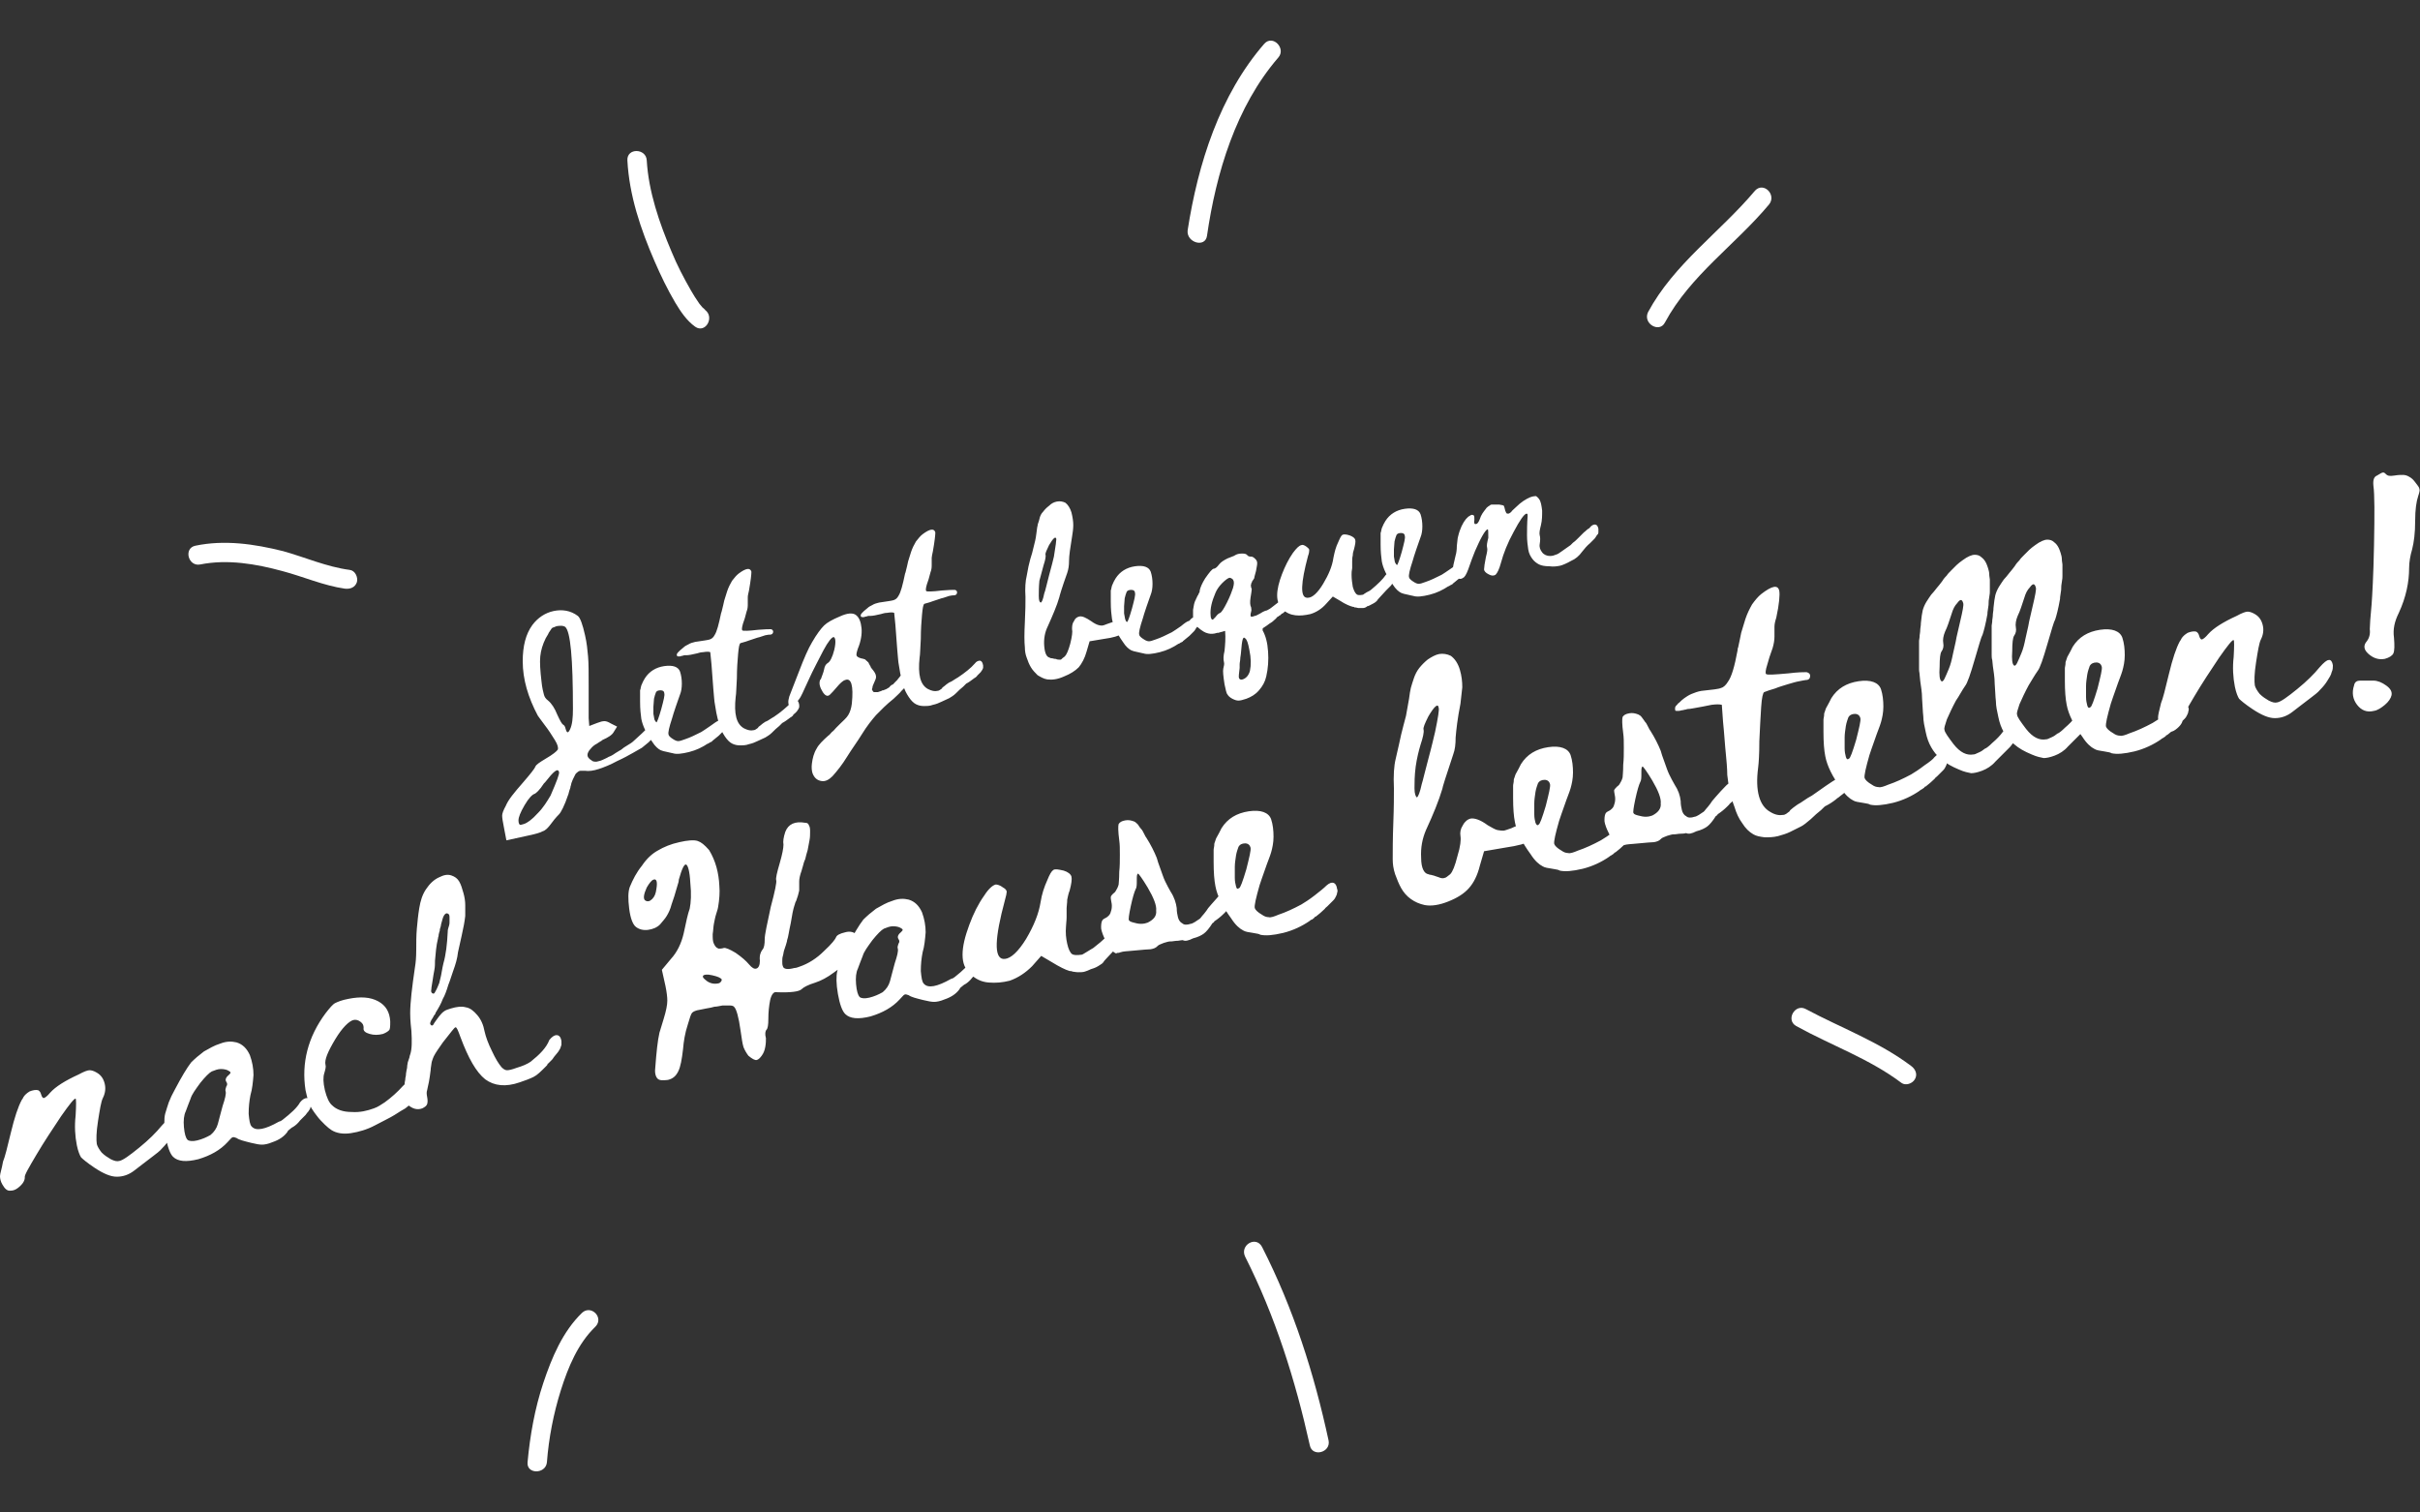 <?xml version="1.0" encoding="utf-8"?>
<!-- Generator: Adobe Illustrator 24.2.3, SVG Export Plug-In . SVG Version: 6.00 Build 0)  -->
<svg version="1.1" id="Ebene_1" xmlns="http://www.w3.org/2000/svg" xmlns:xlink="http://www.w3.org/1999/xlink" x="0px" y="0px"
	 width="400px" height="250px" viewBox="0 0 400 250" style="enable-background:new 0 0 400 250;" xml:space="preserve">
<rect x="0" y="0" width="400" height="250" fill="#333333" stroke="none"/>
<style type="text/css">
	.st0{fill:#FFFFFF;}
</style>
<g>
	<path class="st0" d="M199.5,39c1.5-10.4,4.8-21.4,11.8-29.5c1.3-1.5-0.9-3.8-2.3-2.3c-7.4,8.5-11,19.9-12.7,30.9
		C196.1,40.1,199.2,41,199.5,39"/>
	<path class="st0" d="M275.2,53.3c4.2-7.8,11.6-12.8,17.2-19.5c1.3-1.6-0.9-3.8-2.3-2.3c-5.8,6.9-13.4,12.1-17.7,20.1
		C271.5,53.5,274.3,55.1,275.2,53.3"/>
	<path class="st0" d="M296.9,169.6c5.8,3.2,12.1,5.4,17.4,9.4c0.7,0.5,1.8,0.1,2.2-0.6c0.5-0.8,0.1-1.7-0.6-2.2
		c-5.3-4-11.6-6.3-17.4-9.4C296.7,165.8,295.1,168.6,296.9,169.6"/>
	<path class="st0" d="M205.8,207.7c5,9.9,8.3,20.4,10.7,31.2c0.4,2,3.5,1.2,3.1-0.8c-2.4-11.1-5.8-21.8-11-32
		C207.6,204.2,204.9,205.8,205.8,207.7"/>
	<path class="st0" d="M96.2,217c-3.2,3.1-5,7.4-6.4,11.6c-1.4,4.2-2.2,8.7-2.6,13.1c-0.2,2,3,2,3.2,0c0.3-4,1.1-8.1,2.3-11.9
		c1.2-3.8,2.8-7.7,5.7-10.5C99.9,217.8,97.7,215.6,96.2,217"/>
	<path class="st0" d="M57.8,94.2c-3.8-0.5-7.4-2.1-11-3.1c-4.8-1.2-9.7-1.9-14.5-0.9c-2,0.4-1.2,3.5,0.8,3.1
		c4.5-0.9,9.2-0.1,13.6,1.1c3.4,0.9,6.8,2.4,10.3,2.9c0.9,0.1,1.7-0.2,2-1.1C59.2,95.4,58.7,94.3,57.8,94.2"/>
	<path class="st0" d="M116.5,51.2c0.3,0.2-0.3-0.3-0.4-0.4c-0.2-0.2-0.3-0.4-0.5-0.6c-0.5-0.7-1-1.5-1.4-2.2
		c-1.2-2.1-2.3-4.2-3.2-6.4c-2-4.7-3.8-9.9-4.1-15.1c-0.1-2-3.3-2.1-3.2,0c0.3,5.8,2.2,11.4,4.5,16.7c1,2.3,2.1,4.6,3.4,6.8
		c0.9,1.5,1.9,3,3.3,4C116.6,55.2,118.2,52.4,116.5,51.2"/>
</g>
<g>
	<path class="st0" d="M261.8,88c-0.3,0.3-0.6,0.6-0.9,0.9c-0.3,0.3-0.6,0.6-0.9,0.8l-0.4,0.4c-1.3,0.9-2.1,1.5-2.2,1.5
		c-0.5,0.2-0.8,0.3-1.2,0.3c-0.5,0-1-0.2-1.3-0.6c-0.3-0.4-0.5-0.8-0.4-1.4c0.1-0.6,0.1-1.1,0-1.4c-0.1-0.4,0-0.9,0.2-1.7
		c0.2-0.8,0.2-1.6,0.2-2.4c-0.1-0.8-0.2-1.5-0.5-1.9c-0.2-0.3-0.4-0.4-0.5-0.5c-0.1,0-0.5,0-1,0.2c-0.7,0.3-1.5,0.8-2.3,1.6
		c-0.4,0.4-0.7,0.6-0.8,0.8c-0.2,0.2-0.4,0.3-0.5,0.3c-0.1,0-0.3,0-0.3-0.1c-0.1-0.1-0.1-0.2-0.2-0.4c-0.1-0.5-0.2-0.7-0.2-0.7
		c0-0.2-0.3-0.2-0.8-0.3c-0.1,0-0.3,0-0.5,0c-0.2,0-0.4,0-0.4,0c-0.1,0-0.2,0-0.3,0c-0.2,0-0.3,0.1-0.3,0.1c0,0-0.1,0.1-0.3,0.2
		c-0.1,0.1-0.3,0.2-0.4,0.4c-0.4,0.5-0.8,1-1,1.7c-0.2,0.5-0.4,0.8-0.6,0.8c-0.3,0.1-0.4-0.1-0.3-0.7c0-0.3,0-0.6-0.1-0.7
		c-0.1-0.1-0.2-0.1-0.4-0.1c-0.2,0.1-0.3,0.2-0.5,0.3c-0.1,0.1-0.3,0.3-0.4,0.4c-0.5,0.6-1,1.6-1.3,2.9c-0.1,0.3-0.1,0.8-0.2,1.5
		c0,0.7-0.1,1.3-0.2,1.6c-0.3,1.2-0.5,2.1-0.5,2.6c0,0.5,0.2,0.9,0.7,1.1c0.5,0.3,0.8,0.2,1.2-0.1c0.3-0.3,0.6-1,0.9-1.9
		c0.2-0.6,0.5-1.4,0.9-2.4c0.4-0.9,0.8-1.8,1.2-2.5c0.4-0.7,0.7-1.1,0.9-1.1c0.1,0,0.1,0.5,0.1,1.4c-0.2,0.8-0.3,1.3-0.2,1.6
		c0.1,0.3,0,0.8-0.2,1.6c-0.2,1-0.3,1.7-0.3,2c0,0.3,0.3,0.6,0.7,0.8c0.5,0.3,0.9,0.3,1.2,0.1c0.3-0.3,0.6-0.9,0.9-2
		c0.4-1.5,1.1-3.3,2.1-5.1c1-1.9,1.7-2.9,2.1-3c0.2,0,0.2,0.1,0.2,0.4c-0.1,1.3-0.1,2.3-0.1,3.2c0,0.9,0.1,1.6,0.2,2.3
		c0.1,0.7,0.4,1.2,0.7,1.6s0.7,0.7,1.1,0.9c0.4,0.2,1,0.3,1.7,0.3c0.7,0.1,1.3,0,1.8-0.1c0.4-0.1,1.1-0.4,1.8-0.8
		c0.7-0.3,1.3-0.8,1.8-1.5c0.4-0.5,0.8-1,1.3-1.4c0,0,0.1-0.1,0.3-0.3c0.2-0.2,0.3-0.3,0.4-0.4c0.1-0.1,0.2-0.2,0.3-0.4
		c0.1-0.2,0.2-0.3,0.3-0.4c0.1-0.1,0.1-0.3,0.1-0.4c0-0.2,0-0.3,0-0.5c-0.1-0.5-0.3-0.7-0.6-0.7c-0.3,0-0.6,0.2-0.9,0.6
		C262.3,87.5,262.1,87.8,261.8,88 M230.6,93c-0.1-0.2-0.1-0.6-0.2-1c0-0.4,0-0.8,0-1.2c0-0.4,0.1-0.9,0.1-1.3c0.1-0.4,0.2-0.8,0.3-1
		c0.1-0.3,0.4-0.4,0.8-0.4c0.4,0,0.6,0.2,0.6,0.5c0.1,0.3-0.1,1.1-0.5,2.6c-0.4,1.4-0.7,2.2-0.8,2.2C230.8,93.3,230.7,93.2,230.6,93
		 M239.8,94c-0.7,0.5-1.2,0.8-1.5,1c-1,0.5-1.8,0.9-2.7,1.2c-0.5,0.2-0.9,0.3-1.1,0.3c-0.2,0-0.5-0.1-0.8-0.3
		c-0.5-0.3-0.8-0.6-0.8-0.8c-0.1-0.3,0.1-1.2,0.6-2.7c0.1-0.4,0.3-1,0.6-1.9c0.3-0.8,0.5-1.5,0.7-2c0.2-0.5,0.3-1.1,0.3-1.8
		c0-0.7-0.1-1.4-0.3-2c-0.3-0.8-1.2-1.1-2.6-0.9c-1.4,0.2-2.5,0.9-3.2,2c-0.2,0.3-0.4,0.7-0.6,1.2c0,0.1-0.1,0.3-0.1,0.4
		c0,0.2-0.1,0.3-0.1,0.4c0,0.1,0,0.3,0,0.5c0,0.2,0,0.4,0,0.5c0,0.1,0,0.3,0,0.5c0,0.2,0,0.4,0,0.4c0,1.2,0.1,2.1,0.2,2.8
		c0.2,1.1,0.8,2.4,1.8,3.8c0.5,0.8,1,1.2,1.4,1.4c0.2,0.1,0.6,0.2,1.1,0.3c0.5,0.1,0.8,0.2,0.9,0.2c0.6,0.2,1.5,0.1,2.7-0.2
		c1.2-0.3,2.2-0.8,3.1-1.4l0.1,0c0,0,0.1-0.1,0.1-0.1c0.1,0,0.1-0.1,0.2-0.1c0.1,0,0.1-0.1,0.2-0.1c0.1,0,0.1-0.1,0.1-0.1
		c0.4-0.3,0.7-0.6,1.1-0.9c0,0,0.1-0.1,0.3-0.3c0.2-0.2,0.3-0.3,0.4-0.4c0.1-0.1,0.2-0.2,0.3-0.4c0.1-0.2,0.2-0.3,0.3-0.4
		c0.1-0.1,0.1-0.3,0.2-0.4c0-0.2,0-0.3,0-0.5c-0.1-0.5-0.3-0.7-0.6-0.7c-0.3,0-0.6,0.2-0.9,0.6C240.9,93.2,240.5,93.5,239.8,94
		 M226.6,97.5c-0.1,0.1-0.3,0.2-0.7,0.4c-0.3,0.2-0.5,0.3-0.6,0.4c-0.6,0.1-0.9,0.1-1.1-0.1c-0.2-0.2-0.4-0.5-0.6-1.2
		c-0.1-0.6-0.2-1.3-0.2-2c0-0.3,0-0.6,0.1-1.1c0-0.2,0-0.4,0-0.6c0-0.2,0-0.4,0-0.5c0-0.3,0-0.6,0.1-1c0-0.4,0.1-0.7,0.2-1
		c0.2-0.8,0.3-1.3,0.2-1.6c-0.1-0.3-0.4-0.5-0.9-0.7c-0.6-0.2-1-0.2-1.2-0.1c-0.2,0.1-0.4,0.5-0.7,1.2c-0.4,0.8-0.6,1.6-0.8,2.6
		c-0.2,1.4-0.8,2.8-1.7,4.3c-0.9,1.5-1.8,2.3-2.5,2.3l-0.2,0c-1.1-0.1-1-2.4,0.2-6.9c0.2-0.5,0.2-0.9,0.2-1c0-0.2-0.2-0.3-0.4-0.5
		c-0.4-0.3-0.7-0.4-0.9-0.3c-0.4,0.1-0.8,0.5-1.4,1.3c-0.7,1-1.3,2.2-1.8,3.5c-0.5,1.3-0.8,2.5-0.8,3.5c0,1,0.3,1.7,0.9,2.3
		c0.6,0.6,1.3,0.9,2.1,1c0.8,0.1,1.6,0,2.5-0.2c1-0.3,1.9-0.9,2.6-1.7l1.1-1.2l1.2,0.7c0.9,0.6,1.7,0.9,2.1,1c0.1,0,0.2,0,0.3,0.1
		c0.1,0,0.3,0,0.6,0.1c0.3,0,0.5,0,0.8,0c0.2,0,0.5-0.1,0.7-0.3c0.2,0,0.5-0.2,0.9-0.4c0.4-0.2,0.6-0.4,0.7-0.5
		c0-0.1,0.5-0.6,1.5-1.7c0,0,0.1-0.1,0.3-0.3c0.2-0.2,0.3-0.3,0.4-0.4c0.1-0.1,0.2-0.2,0.3-0.4c0.1-0.2,0.2-0.3,0.3-0.4
		c0.1-0.1,0.1-0.3,0.1-0.4c0-0.2,0-0.3,0-0.5c-0.1-0.5-0.3-0.7-0.6-0.7c-0.3,0-0.6,0.2-0.9,0.6C228.6,95.7,227.8,96.5,226.6,97.5
		 M205.4,112.3c-0.3,0.1-0.5,0-0.6-0.2c-0.1-0.2,0-0.8,0.1-1.7c0-0.1,0-0.3,0-0.6c0-0.3,0.1-0.6,0.1-0.9c0-0.3,0.1-0.6,0.1-0.8
		c0.1-1.3,0.2-2.1,0.3-2.4c0.1-0.3,0.2-0.4,0.4-0.2c0.3,0.2,0.5,0.8,0.7,1.9c0.3,1.4,0.3,2.5,0.1,3.5
		C206.4,111.6,206,112.1,205.4,112.3 M200.9,102c-0.2,0.2-0.3,0.3-0.4,0.4c-0.2,0.1-0.4-0.2-0.4-0.7c-0.1-1.1,0.2-2.3,0.8-3.7
		c0.2-0.5,0.6-1.1,1.1-1.6c0.5-0.5,0.9-0.8,1.2-0.9c0.2,0,0.4,0.1,0.6,0.3c0.2,0.3,0.2,0.7,0,1.4c-0.2,0.6-0.5,1.4-1,2.4
		c-0.5,1-0.9,1.6-1.1,1.7C201.4,101.4,201.2,101.6,200.9,102 M210.2,100.4c-0.1,0.1-0.4,0.3-0.8,0.5c-0.1,0-0.5,0.1-1.1,0.5
		c-0.4,0.2-0.7,0.4-0.9,0.4c-0.5,0.2-0.7,0.2-0.7-0.1c0-0.1,0-0.3,0.1-0.6c0.1-0.3,0-0.5,0-0.7c-0.2-0.4-0.2-0.9-0.1-1.6
		c0.1-0.7,0.2-1.2,0.2-1.4c0,0,0-0.1-0.1-0.3c0-0.2-0.1-0.4,0-0.5c0-0.1,0-0.2,0.1-0.3c0-0.1,0.1-0.3,0.2-0.4
		c0.1-0.1,0.1-0.2,0.2-0.3c0-0.1,0.1-0.5,0.3-1.2c0.1-0.6,0.2-1,0.2-1.3c0-0.3-0.1-0.5-0.3-0.7c-0.3-0.3-0.5-0.4-0.7-0.4
		c-0.2,0-0.5,0-0.7-0.3c-0.2-0.2-0.5-0.2-0.9-0.2c-0.4,0-0.8,0.1-1.1,0.3c-0.1,0.1-0.5,0.2-1.2,0.5c-0.6,0.3-1.1,0.6-1.4,1
		c-0.3,0.4-0.6,0.7-0.9,0.7c-0.3,0.1-0.7,0.6-1.4,1.6c-0.5,0.8-0.8,1.5-0.9,2c0,0.1,0,0.3-0.1,0.4c-0.1,0.1-0.1,0.3-0.2,0.4
		c-0.1,0.1-0.1,0.2-0.2,0.4c-0.1,0.1-0.1,0.3-0.2,0.4c-0.2,0.4-0.3,0.9-0.4,1.6c0,0,0,0.1,0,0.2c0,0.1,0,0.2,0,0.3c0,0,0,0.1,0,0.3
		c0,0.1,0,0.2,0,0.3c0,0.1,0,0.1,0,0.2c0,0.1,0,0.2,0,0.3c0,0.1,0,0.1,0,0.2c0,0.1,0,0.2,0.1,0.2c0,0.1,0.1,0.1,0.1,0.2
		c0.1,0.2,0.3,0.4,0.6,0.7c0.7,0.6,1.2,0.9,1.7,1c0.4,0.1,0.9,0.1,1.5-0.1c0,0,0.1,0,0.2,0c0.1,0,0.2-0.1,0.3-0.1
		c0.1,0,0.3-0.1,0.4-0.1c0.1,0,0.2-0.1,0.3-0.1c0.1,0,0.1,0,0.1,0c0.1,1.2,0,2.3-0.1,3.3c-0.2,0.8-0.2,1.4-0.1,1.8
		c0.1,0.3,0,0.7-0.1,1.1c-0.1,0.4,0,1.3,0.2,2.6c0.2,0.9,0.3,1.5,0.5,1.7c0.1,0.2,0.4,0.5,0.8,0.7c0.4,0.2,0.7,0.3,1,0.3
		c0.3,0,0.7-0.1,1.3-0.3c0.8-0.3,1.5-0.7,2.1-1.4c0.6-0.7,1-1.4,1.2-2.3c0.3-1.3,0.4-2.7,0.3-4.1c-0.1-1.5-0.4-2.6-0.9-3.5
		c0-0.1,0-0.2,0-0.3c0.1-0.1,0.2-0.2,0.4-0.3c0.2-0.1,0.4-0.3,0.7-0.5c0.1-0.1,0.4-0.2,0.7-0.5c0.3-0.3,0.5-0.4,0.5-0.5
		c0.1-0.1,0.2-0.2,0.3-0.2c0.1-0.1,0.2-0.2,0.3-0.2c0.1-0.1,0.1-0.1,0.2-0.2c0.1-0.1,0.1-0.1,0.2-0.1c0.4-0.3,0.7-0.6,1.1-0.9
		c0,0,0.1-0.1,0.3-0.3c0.2-0.2,0.3-0.3,0.4-0.4c0.1-0.1,0.2-0.2,0.3-0.4c0.1-0.2,0.2-0.3,0.3-0.5c0.1-0.1,0.1-0.3,0.2-0.4
		c0-0.2,0-0.3,0-0.4c-0.1-0.5-0.3-0.7-0.6-0.7c-0.3,0-0.6,0.2-0.9,0.6C212.3,98.7,211.4,99.5,210.2,100.4 M186,102.4
		c-0.1-0.3-0.1-0.6-0.2-1c0-0.4,0-0.8,0-1.2c0-0.4,0.1-0.9,0.1-1.3c0.1-0.4,0.2-0.8,0.3-1c0.1-0.3,0.4-0.4,0.8-0.4
		c0.4,0,0.6,0.2,0.6,0.5c0.1,0.3-0.1,1.1-0.5,2.6c-0.4,1.4-0.7,2.2-0.8,2.2C186.2,102.8,186.1,102.7,186,102.4 M195.2,103.5
		c-0.7,0.5-1.2,0.8-1.5,1c-1,0.5-1.8,0.9-2.7,1.2c-0.5,0.2-0.9,0.3-1.1,0.3c-0.2,0-0.5-0.1-0.8-0.3c-0.5-0.3-0.8-0.6-0.8-0.8
		c-0.1-0.3,0.1-1.2,0.6-2.7c0.1-0.4,0.3-1,0.6-1.9c0.3-0.8,0.5-1.5,0.7-2c0.2-0.5,0.3-1.1,0.3-1.8c0-0.7-0.1-1.4-0.3-2
		c-0.3-0.8-1.2-1.1-2.6-0.9c-1.4,0.2-2.5,0.9-3.2,2c-0.2,0.3-0.4,0.7-0.6,1.2c0,0.1-0.1,0.3-0.1,0.4c0,0.2-0.1,0.3-0.1,0.4
		c0,0.1,0,0.3,0,0.5c0,0.2,0,0.4,0,0.5c0,0.1,0,0.3,0,0.5c0,0.2,0,0.4,0,0.4c0,1.2,0.1,2.1,0.2,2.8c0.2,1.1,0.8,2.4,1.8,3.8
		c0.5,0.8,1,1.2,1.4,1.4c0.2,0.1,0.6,0.2,1.1,0.3c0.5,0.1,0.8,0.2,0.9,0.2c0.6,0.2,1.5,0.1,2.7-0.2c1.2-0.3,2.2-0.8,3.1-1.4l0.1,0
		c0,0,0.1-0.1,0.1-0.1c0.1,0,0.1-0.1,0.2-0.1c0.1,0,0.1-0.1,0.2-0.1c0.1,0,0.1-0.1,0.1-0.1c0.4-0.3,0.7-0.6,1.1-0.9
		c0,0,0.1-0.1,0.3-0.3c0.2-0.2,0.3-0.3,0.4-0.4c0.1-0.1,0.2-0.2,0.3-0.4s0.2-0.3,0.3-0.4c0.1-0.1,0.1-0.3,0.2-0.4c0-0.2,0-0.3,0-0.5
		c-0.1-0.5-0.3-0.7-0.6-0.7c-0.3,0-0.6,0.2-0.9,0.6C196.2,102.7,195.8,103,195.2,103.5 M172.5,93.4c0.3-0.9,0.4-1.5,0.3-1.8
		c0-0.2,0.2-0.7,0.6-1.5c0.7-1.2,1.1-1.5,1.2-1c0,0.2-0.1,1.1-0.4,2.9c-0.1,0.5-0.4,1.6-0.8,3.1c-0.4,1.5-0.6,2.5-0.8,3
		c-0.2,1-0.4,1.5-0.6,1.5c-0.2-0.1-0.3-0.4-0.3-1.1c0-0.6,0-1.5,0.1-2.5C172.1,94.9,172.3,94.1,172.5,93.4 M185.4,102.5
		c-0.2,0-0.5,0.1-1,0.2c-0.4,0.1-0.8,0.2-1.3,0.4c-0.5,0.2-0.8,0.3-0.9,0.3c-0.2,0-0.4,0-0.7-0.1c-0.3-0.1-0.7-0.3-1.1-0.6
		c-0.9-0.6-1.5-0.9-2-0.8c-0.4,0.1-0.7,0.3-0.9,0.8c-0.3,0.4-0.3,0.9-0.3,1.3c0.1,0.4,0,1.2-0.3,2.4c-0.3,1.1-0.6,1.8-0.9,2.1
		c-0.3,0.2-0.5,0.4-0.6,0.5c-0.2,0.1-0.4,0-0.7,0c-0.1-0.1-0.3-0.1-0.4-0.1c-0.1,0-0.3-0.1-0.5-0.1c-0.2,0-0.3-0.1-0.3-0.1
		c-0.5-0.1-0.8-0.7-0.9-1.9c-0.1-1.2,0.1-2.3,0.6-3.3c0.8-1.8,1.5-3.4,1.9-4.8c0-0.1,0.4-1.5,1.3-4c0.2-0.6,0.3-1.2,0.3-2
		c0-0.8,0.2-2.2,0.5-4c0.1-0.6,0.2-1.3,0.2-1.9c0-0.6-0.1-1.3-0.3-2.1c-0.2-0.7-0.6-1.3-1-1.6c-0.4-0.2-0.9-0.3-1.4-0.2
		c-0.5,0.1-0.9,0.3-1.3,0.7c-0.4,0.3-0.7,0.6-1,1c-0.3,0.3-0.5,0.7-0.6,1.2c-0.1,0.5-0.3,0.8-0.3,1.1c-0.1,0.3-0.1,0.7-0.2,1.3
		c-0.1,0.9-0.3,1.6-0.4,2c-0.2,0.9-0.4,1.6-0.6,2.2c-0.2,0.7-0.4,1.6-0.6,2.8c-0.2,0.8-0.3,2-0.2,3.5c0,0.9,0,2.2-0.1,4.1
		c-0.1,1.9-0.1,3.3,0,4.2c0,0.6,0.1,1.2,0.3,1.7c0.2,0.6,0.4,1.1,0.7,1.6c0.3,0.5,0.7,0.9,1.1,1.3c0.5,0.3,1,0.6,1.6,0.7
		c0.8,0.1,1.7,0,2.8-0.5c1-0.4,1.8-0.9,2.4-1.5c0.5-0.6,1-1.5,1.3-2.6l0.5-1.7l2.4-0.4c1.5-0.2,2.4-0.5,2.9-0.8
		c0.5-0.3,0.7-0.8,0.5-1.4c-0.1-0.3-0.1-0.5-0.1-0.6C185.8,102.5,185.6,102.5,185.4,102.5 M158.3,112c0,0-0.2,0.1-0.5,0.3
		c-0.3,0.2-0.6,0.4-0.9,0.5c-0.3,0.2-0.6,0.4-0.8,0.6c-0.3,0.2-0.4,0.3-0.4,0.4c-0.3,0.2-0.5,0.4-0.8,0.4c-0.4,0.1-0.9,0-1.5-0.3
		c-1.3-0.7-1.7-2.4-1.4-5.2c0.1-0.5,0.1-1.6,0.2-3.1c0-1.5,0.1-2.9,0.2-4c0.1-1.1,0.2-1.7,0.4-1.8c0.3-0.1,0.8-0.2,1.3-0.4
		c0.5-0.2,1-0.3,1.5-0.5c0.5-0.1,0.9-0.3,1.3-0.4c0.4-0.1,0.7-0.1,0.8-0.1c0.3,0,0.5-0.2,0.5-0.5c0-0.2-0.2-0.4-0.4-0.4
		c-0.3,0-1,0-2.1,0.1c-1.6,0.2-2.5,0.2-2.6,0.1c-0.1-0.1-0.1-0.4,0.1-1.1c0.2-0.5,0.4-1.2,0.6-2c0.2-0.5,0.2-0.9,0.2-1.3
		c0-0.4,0-0.8,0-1.1c0-0.2,0.1-0.6,0.2-1.1c0.3-1.7,0.4-2.7,0.4-3.1c-0.2-0.7-0.9-0.6-2.1,0.3c-0.4,0.3-0.7,0.7-1.1,1.2
		c-0.3,0.5-0.6,1.1-0.8,1.7c-0.2,0.7-0.4,1.2-0.5,1.6c-0.1,0.4-0.2,1-0.4,1.7c0,0.1-0.1,0.3-0.1,0.3c-0.4,1.9-0.7,3.1-1.1,3.7
		c-0.2,0.4-0.5,0.6-0.8,0.7c-0.3,0.1-1.1,0.2-2.4,0.4c-0.4,0.1-0.8,0.2-1.1,0.4c-0.4,0.2-0.6,0.3-0.8,0.5c-0.2,0.2-0.4,0.3-0.6,0.5
		c-0.2,0.2-0.3,0.3-0.3,0.3c-0.2,0.2-0.3,0.4-0.2,0.6c0,0,0.1,0.1,0.2,0.1c0.1,0,0.2,0,0.3,0c0.1,0,0.2-0.1,0.4-0.1
		c0.1,0,0.2-0.1,0.4-0.1c0.1,0,0.2,0,0.3,0c0.3,0,0.9-0.1,1.7-0.3c0.3-0.1,0.7-0.2,1-0.2c0.6-0.1,1-0.1,1.2,0l0.2,2
		c0.1,1.3,0.2,2.7,0.3,4c0.1,1.4,0.2,2.1,0.2,2.2c0.1,0.6,0.2,1.2,0.3,1.8c0.1,0.6,0.3,1.3,0.5,2c0.2,0.7,0.5,1.3,0.9,1.9
		c0.4,0.6,0.8,1,1.2,1.2c0.4,0.2,0.8,0.3,1.3,0.3c0.5,0,1,0,1.5-0.2c0.5-0.1,1-0.3,1.4-0.5c0.4-0.2,0.9-0.4,1.3-0.6
		c0.3-0.2,0.7-0.4,1.1-0.8c0.4-0.4,0.8-0.8,1.2-1.1c0.3-0.3,0.5-0.5,0.5-0.5c0.4-0.2,0.8-0.5,1.2-0.8c0,0,0.1-0.1,0.3-0.2
		c0.1-0.1,0.3-0.2,0.3-0.3c0.1-0.1,0.2-0.2,0.3-0.3c0.1-0.1,0.2-0.2,0.3-0.3c0.1-0.1,0.1-0.2,0.2-0.3c0.1-0.1,0.1-0.2,0.2-0.4
		c0-0.1,0-0.3,0-0.4c-0.1-0.5-0.2-0.7-0.5-0.8c-0.3,0-0.6,0.1-0.9,0.5C160.5,110.4,159.5,111.2,158.3,112 M148.7,111.9
		c-0.2,0.2-0.3,0.4-0.4,0.5c-0.1,0.1-0.2,0.2-0.4,0.4c-0.2,0.2-0.3,0.4-0.5,0.4c-0.1,0.1-0.3,0.2-0.4,0.4c-0.2,0.1-0.3,0.2-0.5,0.3
		c-0.2,0.1-0.3,0.1-0.5,0.2c-0.1,0-0.2,0-0.3,0.1c-0.1,0-0.2,0.1-0.3,0.1c-0.1,0-0.2,0.1-0.3,0.1c-0.1,0-0.2,0-0.3,0
		c-0.1,0-0.2,0-0.3,0c-0.1,0-0.2-0.1-0.2-0.1c0-0.1-0.1-0.1-0.1-0.2c-0.1-0.1-0.1-0.2,0-0.4c0-0.2,0.1-0.5,0.3-0.9
		c0.2-0.4,0.3-0.7,0.3-0.9c0-0.3-0.1-0.6-0.4-1c-0.3-0.4-0.5-0.6-0.5-0.7c0,0,0-0.1-0.1-0.2c-0.1-0.1-0.1-0.2-0.1-0.2
		c0,0-0.1-0.1-0.1-0.2c-0.1-0.1-0.1-0.2-0.2-0.2c0-0.1-0.1-0.1-0.2-0.2c-0.1-0.1-0.1-0.1-0.2-0.2c-0.1,0-0.2-0.1-0.3-0.1
		c-0.6-0.1-1-0.3-1.1-0.5c-0.1-0.2,0-0.6,0.2-1.2c0.5-1.2,0.7-2.4,0.6-3.4c-0.1-1-0.4-1.8-1-2.2c-0.5-0.3-1.3-0.3-2.6,0.3
		c-1.2,0.5-2.1,1-2.6,1.5c-0.5,0.5-1.2,1.4-2,2.8c-0.6,1-1.3,2.6-2.1,4.7c-0.8,2.1-1.3,3.3-1.4,3.6c-0.4,0.9-0.5,1.6-0.3,2.1
		c0.6,0.1,1.2-0.3,1.8-1.2c0.1-0.1,0.6-1.1,1.4-2.9c0.8-1.8,1.7-3.4,2.5-5c0.8-1.5,1.4-2.2,1.7-2.2c0.3,0.1,0.4,0.8,0.1,2.1
		c-0.3,1.2-0.7,2-1.1,2.2c-0.3,0.2-0.5,0.5-0.6,1.1c-0.1,0.5-0.3,0.9-0.5,1.5c0,0,0,0.1-0.1,0.1c-0.3,0.6-0.1,1.3,0.4,2.1
		c0.4,0.6,0.8,0.8,1.2,0.4c0.2-0.2,0.6-0.6,1.1-1.2c0.5-0.6,1-1.1,1.4-1.2c1-0.4,1.4,0.9,1.1,3.9c-0.1,0.8-0.3,1.4-0.6,1.9
		c-0.3,0.5-0.8,0.9-1.4,1.5c-0.2,0.2-0.4,0.4-0.6,0.6c-0.2,0.2-0.4,0.5-0.7,0.7c-0.2,0.2-0.4,0.5-0.6,0.6c-0.9,0.8-1.6,1.5-1.9,2.1
		c-0.5,0.8-0.7,1.7-0.8,2.5c-0.1,0.7,0,1.3,0.1,1.6c0.3,0.8,0.8,1.2,1.5,1.3c0.6,0.1,1.2-0.2,1.8-0.8c0.8-0.9,1.6-1.9,2.4-3.2
		c0.8-1.3,1.7-2.5,2.5-3.8c0.8-1.3,1.6-2.3,2.3-3.1c0.4-0.4,0.8-0.8,1.3-1.3c0.5-0.5,1-0.9,1.6-1.4c0.5-0.5,1-0.9,1.3-1.3
		c0.1-0.1,0.1-0.1,0.2-0.2c0.1-0.1,0.2-0.2,0.3-0.3c0.1-0.1,0.2-0.2,0.3-0.3c0.1-0.1,0.2-0.2,0.2-0.3c0.1-0.1,0.1-0.2,0.2-0.3
		c0.1-0.1,0.1-0.2,0.2-0.3c0-0.1,0.1-0.2,0.1-0.3c0-0.1,0-0.2,0-0.4c-0.1-0.5-0.3-0.7-0.6-0.7s-0.6,0.2-0.9,0.6
		C149,111.5,148.9,111.6,148.7,111.9 M127.9,118.5c0,0-0.2,0.1-0.5,0.3c-0.3,0.2-0.6,0.4-0.9,0.5c-0.3,0.2-0.6,0.4-0.8,0.6
		c-0.3,0.2-0.4,0.3-0.4,0.4c-0.3,0.2-0.5,0.4-0.8,0.4c-0.4,0.1-0.9,0-1.5-0.3c-1.3-0.7-1.7-2.4-1.4-5.2c0.1-0.5,0.1-1.6,0.2-3.1
		c0-1.5,0.1-2.9,0.2-4c0.1-1.1,0.2-1.7,0.4-1.8c0.3-0.1,0.8-0.2,1.3-0.4c0.5-0.2,1-0.3,1.5-0.5c0.5-0.1,0.9-0.3,1.3-0.4
		c0.4-0.1,0.7-0.1,0.8-0.1c0.3,0,0.5-0.2,0.5-0.5c0-0.2-0.2-0.4-0.4-0.4c-0.3,0-1,0-2.1,0.1c-1.6,0.2-2.5,0.2-2.6,0.1
		c-0.1-0.1-0.1-0.4,0.1-1.1c0.2-0.5,0.4-1.2,0.6-2c0.2-0.5,0.2-0.9,0.2-1.3c0-0.4,0-0.8,0-1.1c0-0.3,0.1-0.6,0.2-1.1
		c0.3-1.7,0.4-2.7,0.4-3.1c-0.2-0.7-0.9-0.6-2.1,0.3c-0.4,0.3-0.7,0.7-1.1,1.2c-0.3,0.5-0.6,1.1-0.8,1.7c-0.2,0.7-0.4,1.2-0.5,1.6
		c-0.1,0.4-0.2,1-0.4,1.7c0,0.1-0.1,0.3-0.1,0.3c-0.4,1.9-0.7,3.1-1.1,3.7c-0.2,0.4-0.5,0.6-0.8,0.7c-0.3,0.1-1.1,0.2-2.4,0.4
		c-0.4,0.1-0.8,0.2-1.1,0.4c-0.4,0.2-0.6,0.3-0.8,0.5c-0.2,0.2-0.4,0.3-0.6,0.5c-0.2,0.2-0.3,0.3-0.3,0.3c-0.2,0.2-0.3,0.4-0.2,0.6
		c0,0,0.1,0.1,0.2,0.1c0.1,0,0.2,0,0.3,0c0.1,0,0.2-0.1,0.4-0.1c0.1,0,0.2-0.1,0.4-0.1c0.1,0,0.2,0,0.3,0c0.3,0,0.9-0.1,1.7-0.3
		c0.3-0.1,0.7-0.2,1-0.2c0.6-0.1,1-0.1,1.2,0l0.2,2c0.1,1.3,0.2,2.7,0.3,4c0.1,1.4,0.2,2.1,0.2,2.2c0.1,0.6,0.2,1.2,0.3,1.8
		c0.1,0.6,0.3,1.3,0.5,2c0.2,0.7,0.5,1.3,0.9,1.9c0.4,0.6,0.8,1,1.2,1.2c0.4,0.2,0.8,0.3,1.3,0.3c0.5,0,1,0,1.5-0.2
		c0.5-0.1,1-0.3,1.4-0.5c0.4-0.2,0.9-0.4,1.3-0.6c0.3-0.2,0.7-0.4,1.1-0.8c0.4-0.4,0.8-0.8,1.2-1.1c0.3-0.3,0.5-0.5,0.5-0.5
		c0.4-0.2,0.8-0.5,1.2-0.8c0,0,0.1-0.1,0.3-0.2c0.1-0.1,0.3-0.2,0.3-0.3s0.2-0.2,0.3-0.3c0.1-0.1,0.2-0.2,0.3-0.3
		c0.1-0.1,0.1-0.2,0.2-0.3c0.1-0.1,0.1-0.2,0.2-0.4c0-0.1,0-0.3,0-0.4c-0.1-0.5-0.2-0.7-0.5-0.8c-0.3,0-0.6,0.1-0.9,0.5
		C130,116.9,129.1,117.7,127.9,118.5 M108.2,119c-0.1-0.3-0.1-0.6-0.2-1c0-0.4,0-0.8,0-1.2c0-0.4,0.1-0.9,0.1-1.3
		c0.1-0.4,0.2-0.8,0.3-1c0.1-0.3,0.4-0.4,0.8-0.4c0.4,0,0.6,0.2,0.6,0.5c0.1,0.3-0.1,1.1-0.5,2.6c-0.4,1.4-0.7,2.2-0.8,2.2
		C108.4,119.3,108.3,119.2,108.2,119 M117.4,120c-0.7,0.5-1.2,0.8-1.5,1c-1,0.5-1.8,0.9-2.7,1.2c-0.5,0.2-0.9,0.3-1.1,0.3
		c-0.2,0-0.5-0.1-0.8-0.3c-0.5-0.3-0.8-0.6-0.8-0.8c-0.1-0.3,0.1-1.2,0.6-2.7c0.1-0.4,0.3-1,0.6-1.9c0.3-0.8,0.5-1.5,0.7-2
		s0.3-1.1,0.3-1.8c0-0.7-0.1-1.4-0.3-2c-0.3-0.8-1.2-1.1-2.6-0.9c-1.4,0.2-2.5,0.9-3.2,2c-0.2,0.3-0.4,0.7-0.6,1.2
		c0,0.1-0.1,0.3-0.1,0.4c0,0.2-0.1,0.3-0.1,0.4c0,0.1,0,0.3,0,0.5c0,0.2,0,0.4,0,0.5s0,0.3,0,0.5c0,0.2,0,0.4,0,0.4
		c0,1.2,0.1,2.1,0.2,2.8c0.2,1.1,0.8,2.4,1.8,3.8c0.5,0.8,1,1.2,1.4,1.4c0.2,0.1,0.6,0.2,1.1,0.3c0.5,0.1,0.8,0.2,0.9,0.2
		c0.6,0.2,1.5,0.1,2.7-0.2c1.2-0.3,2.2-0.8,3.1-1.4l0.1,0c0,0,0.1-0.1,0.1-0.1c0.1,0,0.1-0.1,0.2-0.1c0.1,0,0.1-0.1,0.2-0.1
		c0.1,0,0.1-0.1,0.1-0.1c0.4-0.3,0.7-0.6,1.1-0.9c0,0,0.1-0.1,0.3-0.3c0.2-0.2,0.3-0.3,0.4-0.4c0.1-0.1,0.2-0.2,0.3-0.4
		c0.1-0.2,0.2-0.3,0.3-0.4c0.1-0.1,0.1-0.3,0.2-0.4c0-0.2,0-0.3,0-0.5c-0.1-0.5-0.3-0.7-0.6-0.7c-0.3,0-0.6,0.2-0.9,0.6
		C118.5,119.2,118.1,119.5,117.4,120 M94.2,120.6c-0.3,0.6-0.5,0.6-0.7-0.1c-0.1-0.4-0.2-0.6-0.4-0.7c-0.2-0.1-0.5-0.6-1-1.7
		c-0.4-1-0.9-1.8-1.5-2.3c-0.4-0.3-0.6-0.6-0.7-1c-0.1-0.4-0.3-1.1-0.4-2.2c-0.2-1.7-0.3-3.1-0.2-4.1c0.1-1,0.4-2,0.9-3
		c0.2-0.4,0.4-0.6,0.5-0.9c0.1-0.2,0.3-0.4,0.4-0.6c0.1-0.2,0.3-0.3,0.4-0.3c0.2-0.1,0.3-0.1,0.5-0.2c0.6-0.1,1.1-0.1,1.4,0.1
		c0.9,0.7,1.3,5.3,1.3,13.6C94.7,118.6,94.6,119.8,94.2,120.6 M88.9,134.4c-0.9,1-1.7,1.6-2.3,1.8c-0.4,0.1-0.6,0.2-0.7,0.1
		c-0.1-0.1-0.2-0.3-0.2-0.7c0-0.5,0.3-1.3,1-2.5c0.7-1.2,1.3-1.8,1.7-1.9c0.2-0.1,0.8-0.6,1.5-1.7l0.2-0.2c1.4-1.8,2.1-2.4,2.3-1.7
		c0.1,0.3-0.4,1.6-1.4,3.9C90.4,132.5,89.8,133.5,88.9,134.4 M104.6,122.6c-0.1,0.1-0.4,0.3-0.9,0.6c-0.5,0.3-0.8,0.5-1,0.7
		c-0.2,0.1-0.5,0.3-1,0.6c-0.4,0.3-0.8,0.5-1.1,0.6c-0.3,0.2-0.6,0.3-1,0.5c-0.4,0.2-0.7,0.2-1,0.3c-0.3,0-0.6,0-0.8-0.2
		c-0.5-0.3-0.7-0.6-0.7-0.9c0-0.3,0.2-0.7,0.5-1c0.3-0.4,0.7-0.7,1.1-0.9c0.4-0.3,0.7-0.4,0.9-0.6c0.9-0.4,1.6-0.8,1.9-1.4l0.5-0.8
		l-1-0.5c-0.5-0.3-0.8-0.4-1.1-0.4c-0.3,0-0.7,0.1-1.2,0.3l-1.3,0.5l-0.1-1.3c0-1.1,0-2.8,0-5.3c0-2.2,0-3.8-0.1-4.9
		c-0.1-1.1-0.2-2.2-0.5-3.5c-0.4-1.8-0.8-2.9-1.2-3.2c-1.2-0.9-2.6-1.1-4-0.8c-1.4,0.3-2.6,1.1-3.5,2.3l0,0c-1.1,1.5-1.6,3.5-1.6,6
		c0,3,0.9,6,2.5,9c0.1,0.1,0.4,0.6,1.1,1.5c0.7,0.9,1.2,1.7,1.7,2.5c0.5,0.8,0.6,1.3,0.5,1.6c-0.2,0.3-0.8,0.8-2,1.5
		c-1,0.6-1.6,1-1.7,1.3c-0.1,0.3-0.8,1.2-2.1,2.7c-1.4,1.6-2.4,2.8-2.8,3.8c-0.4,0.7-0.6,1.3-0.6,1.6c0,0.4,0.1,1,0.3,2l0.4,2.1
		l3.2-0.7c1.5-0.3,2.5-0.6,2.8-0.8c0.4-0.1,0.8-0.5,1.2-1c0.5-0.7,1-1.3,1.5-1.8c0.3-0.3,0.9-1.4,1.5-3.2c0.1-0.2,0.1-0.4,0.2-0.7
		c0.1-0.3,0.2-0.5,0.2-0.7c0.1-0.2,0.1-0.5,0.2-0.7c0.1-0.3,0.2-0.5,0.3-0.7c0.1-0.2,0.2-0.4,0.3-0.6c0.1-0.2,0.3-0.3,0.4-0.4
		c0.1-0.1,0.3-0.2,0.5-0.2c0.2,0,0.4,0,0.7,0c0.6,0.1,1.4,0,2.3-0.3c0.9-0.3,1.9-0.7,3-1.3c1.1-0.5,2-1,2.7-1.4
		c0.7-0.4,1.2-0.7,1.4-0.8c0.4-0.3,0.7-0.6,1.1-0.9c0,0,0.1-0.1,0.3-0.3c0.2-0.2,0.3-0.3,0.4-0.4c0.1-0.1,0.2-0.2,0.3-0.4
		c0.1-0.2,0.2-0.3,0.3-0.4c0.1-0.1,0.1-0.3,0.1-0.4c0-0.2,0-0.3,0-0.5c-0.1-0.5-0.3-0.7-0.6-0.7c-0.3,0-0.6,0.2-0.9,0.6
		C106.6,120.8,105.7,121.6,104.6,122.6"/>
	<path class="st0" d="M392.4,90.1c-0.1,5.2-0.3,8.4-0.4,9.8c-0.2,2.1-0.3,3.5-0.3,4.1c0.1,0.8-0.1,1.5-0.5,2
		c-0.6,0.7-0.5,1.4,0.3,2.1c0.8,0.7,1.7,1,2.7,0.8c0.7-0.2,1.2-0.5,1.4-0.9c0.2-0.5,0.2-1.3,0.1-2.6c-0.2-1.4,0.1-2.7,0.8-4.1
		c1.2-2.6,1.7-5.1,1.7-7.4c0-1,0.2-2.1,0.5-3.1c0.3-1.2,0.5-2.7,0.5-4.7c0-1.9,0.2-3.2,0.5-4.1c0.2-0.6,0.3-1,0.2-1.2
		c0-0.2-0.3-0.6-0.7-1.1c-0.3-0.4-0.6-0.7-1-0.9c-0.3-0.2-0.7-0.3-1-0.3c-0.4,0-0.8,0-1.4,0.1c-0.7,0.1-1.1,0.1-1.4-0.2
		c-0.2-0.2-0.3-0.3-0.5-0.3s-0.5,0.2-1,0.5c-0.5,0.2-0.7,0.7-0.6,1.7C392.5,81.7,392.5,84.9,392.4,90.1 M392.4,117.5
		c0.6-0.1,1.2-0.5,1.8-1c0.6-0.5,1-1.1,1.1-1.6c0.1-0.6-0.2-1.1-0.9-1.6c-0.7-0.5-1.4-0.8-2.1-0.8c-0.3,0-0.7,0-1.2,0
		c-0.5,0-0.8,0-1,0c-0.5,0-0.9,0.2-1,0.8c-0.4,1.2-0.2,2.3,0.5,3.2C390.3,117.4,391.2,117.8,392.4,117.5 M356.7,118.6
		c0,0.4,0.1,0.9,0.4,1.4c0.4,0.7,0.8,1.1,1.4,1c0.3,0,0.7-0.1,1.1-0.4c0.4-0.3,0.7-0.6,0.9-0.9c0.2-0.3,0.3-0.6,0.3-0.9
		c-0.1-0.3,0.6-1.5,1.9-3.7c1.3-2.2,2.7-4.3,4.1-6.4c1.4-2,2.2-3,2.4-2.9c0.1,0.1,0.1,1,0,2.8c-0.2,1.7-0.1,3.4,0.2,4.9
		c0.2,1,0.5,1.7,0.7,2c0.3,0.3,1,0.9,2.2,1.7c1.5,1,2.7,1.5,3.7,1.5c1,0,2-0.3,3-1.1c0.6-0.5,1.6-1.2,3-2.3c0.5-0.4,1.1-0.8,1.5-1.3
		c0.5-0.5,0.9-1,1.2-1.5c0.3-0.5,0.6-0.9,0.7-1.4c0.2-0.4,0.2-0.8,0.2-1.1c-0.1-0.7-0.4-1-0.7-0.9c-0.3,0-0.8,0.4-1.5,1.2
		c-0.9,1.1-2.1,2.3-3.7,3.6c-1.6,1.3-2.7,2.1-3.3,2.2c-0.4,0.1-0.8,0-1.4-0.3c-0.5-0.3-1-0.6-1.5-1.1c-0.4-0.5-0.7-1-0.8-1.4
		c-0.1-0.7-0.1-1.9,0.2-3.8c0.3-1.9,0.5-3.2,0.8-3.8c0.4-0.8,0.5-1.6,0.3-2.4c-0.2-0.8-0.6-1.4-1.3-1.8c-0.5-0.3-0.9-0.4-1.2-0.4
		c-0.3,0-0.9,0.2-1.8,0.7c-2.2,1-3.8,2-4.7,3c-0.5,0.6-0.9,0.9-1.1,0.9c-0.1,0-0.3-0.2-0.4-0.6c-0.1-0.4-0.3-0.6-0.5-0.7
		c-0.4-0.1-0.9,0-1.4,0.2c-0.5,0.3-0.8,0.6-1,0.9c-0.1,0.2-0.2,0.4-0.3,0.5c-0.6,1.1-1.2,2.9-1.8,5.4c-0.6,2.5-1,4.1-1.3,4.8
		C356.9,117.4,356.7,118.2,356.7,118.6 M345,116.6c-0.1-0.4-0.2-0.8-0.2-1.4c0-0.6,0-1.2,0-1.8c0-0.6,0.1-1.2,0.2-1.9
		c0.1-0.6,0.3-1.1,0.4-1.4c0.2-0.4,0.6-0.6,1.1-0.6c0.5,0,0.8,0.3,0.9,0.7c0.1,0.4-0.2,1.6-0.7,3.6c-0.6,2-1,3.1-1.2,3.1
		C345.3,117.1,345.1,117,345,116.6 M358,118c-0.9,0.7-1.7,1.2-2.2,1.5c-1.3,0.7-2.6,1.3-3.8,1.7c-0.7,0.3-1.3,0.5-1.6,0.4
		c-0.3,0-0.7-0.1-1.1-0.4c-0.7-0.4-1.1-0.8-1.2-1.1c-0.1-0.4,0.2-1.7,0.8-3.8c0.2-0.6,0.5-1.5,0.9-2.6c0.4-1.2,0.8-2.1,1-2.8
		c0.2-0.7,0.4-1.6,0.4-2.6c0-1-0.1-2-0.4-2.9c-0.4-1.1-1.7-1.6-3.7-1.3c-2,0.3-3.5,1.2-4.5,2.8c-0.2,0.4-0.5,1-0.9,1.7
		c-0.1,0.2-0.1,0.4-0.2,0.6c-0.1,0.2-0.1,0.4-0.1,0.6c0,0.2-0.1,0.4-0.1,0.7c0,0.3,0,0.5,0,0.7c0,0.2,0,0.4,0,0.7c0,0.3,0,0.5,0,0.6
		c0,1.7,0.1,3,0.3,4c0.3,1.6,1.2,3.4,2.6,5.3c0.7,1.1,1.4,1.7,2,2c0.3,0.2,0.9,0.3,1.6,0.4c0.7,0.1,1.1,0.2,1.2,0.3
		c0.9,0.2,2.1,0.1,3.8-0.3c1.6-0.4,3.1-1.1,4.4-2l0.1-0.1c0.1,0,0.1-0.1,0.2-0.1c0.1-0.1,0.2-0.1,0.3-0.2c0.1-0.1,0.2-0.1,0.2-0.2
		c0.1-0.1,0.1-0.1,0.2-0.1c0.5-0.4,1-0.8,1.5-1.3c0-0.1,0.2-0.2,0.4-0.4c0.2-0.2,0.4-0.4,0.5-0.5c0.1-0.1,0.3-0.3,0.5-0.5
		c0.2-0.2,0.3-0.4,0.4-0.6c0.1-0.2,0.2-0.4,0.2-0.6c0.1-0.2,0.1-0.5,0-0.7c-0.1-0.7-0.4-1-0.8-1c-0.4,0-0.8,0.3-1.3,0.8
		C359.5,116.9,359,117.4,358,118 M332.9,105.1c0.3-0.4,0.4-0.9,0.3-1.4c-0.1-0.5,0-1.2,0.3-1.9c0.4-0.8,0.7-1.8,1.1-3
		c0.2-0.7,0.5-1.3,0.9-1.7c0.5-0.7,0.8-0.7,1,0c0.1,0.3-0.1,1.3-0.5,3c-0.4,1.7-0.6,2.6-0.6,2.6c0,0.1-0.2,1.1-0.6,2.8
		c-0.2,1-0.4,1.8-0.7,2.5c-0.3,0.7-0.5,1.2-0.7,1.6c-0.2,0.4-0.4,0.5-0.5,0.4c-0.3-0.2-0.4-1-0.3-2.4
		C332.6,106.3,332.7,105.4,332.9,105.1 M336.8,110.9c0.4-0.5,0.9-2,1.6-4.4c0.7-2.4,1.1-3.8,1.3-4.1c0.2-0.6,0.5-1.7,0.8-3.4
		c0-0.1,0-0.4,0.1-0.9c0.1-0.5,0.1-0.8,0.1-1c0-0.1,0-0.4,0.1-0.9c0.1-0.5,0.1-0.8,0.1-1c0-0.2,0-0.5,0-0.9c0-0.4,0-0.8,0-1
		c0-0.2-0.1-0.5-0.1-0.9c0-0.3-0.1-0.7-0.2-1c-0.1-0.3-0.2-0.6-0.3-0.8c-0.2-0.4-0.4-0.7-0.8-1c-0.3-0.3-0.7-0.4-1.1-0.4
		c-0.5,0-1.2,0.3-2,0.9c-0.4,0.3-0.7,0.5-1,0.8c-0.3,0.3-0.6,0.6-0.9,0.9c-0.3,0.3-0.6,0.6-0.7,0.8c-0.2,0.2-0.5,0.5-0.8,1
		c-0.4,0.5-0.6,0.8-0.8,1c-0.4,0.5-0.7,0.9-1,1.2c-0.2,0.3-0.5,0.7-0.8,1.2c-0.3,0.5-0.5,1-0.6,1.4c-0.1,0.4-0.2,1.1-0.3,2.1
		c0,0.1,0,0.4-0.1,1c0,0.5-0.1,0.9-0.1,1c0,0.1,0,0.4-0.1,0.9c0,0.5,0,0.8,0,1c0,0.2,0,0.5,0,0.9c0,0.4,0,0.8,0,1c0,0.2,0,0.5,0,0.9
		c0,0.4,0,0.7,0,1c0,0.3,0,0.6,0.1,0.9c0,0.3,0.1,0.7,0.1,1c0.1,0.8,0.3,1.8,0.3,2.9c0.1,1.2,0.1,2.1,0.2,2.9c0,0.8,0.2,1.7,0.4,2.6
		c0.2,1,0.5,1.8,0.9,2.5c0.4,0.7,0.9,1.4,1.7,2c0.8,0.7,1.7,1.2,2.9,1.7c0.9,0.4,1.5,0.5,2,0.6c0.4,0,1-0.1,1.8-0.4
		c0.8-0.3,1.6-0.8,2.2-1.5c0.2-0.2,0.4-0.4,0.7-0.7c0.3-0.3,0.6-0.6,0.7-0.7c0.1-0.1,0.2-0.2,0.4-0.4c0.2-0.2,0.4-0.4,0.5-0.5
		c0.1-0.1,0.3-0.3,0.5-0.6c0.2-0.2,0.3-0.5,0.4-0.6c0.1-0.2,0.2-0.4,0.2-0.6c0.1-0.2,0.1-0.5,0-0.7c-0.2-0.7-0.4-1-0.9-1
		c-0.4,0-0.8,0.3-1.2,0.8c-0.5,0.7-1.1,1.3-1.8,1.9c-0.5,0.5-0.9,0.8-1.1,0.9c-0.1,0-0.3,0.2-0.6,0.4c-0.3,0.2-0.6,0.3-0.8,0.4
		c-0.2,0.1-0.4,0.2-0.6,0.2c-1.1,0.2-2.2-0.3-3.3-1.7c-0.9-1.2-1.5-2-1.5-2.4c-0.1-0.2,0.1-0.8,0.4-1.7c0.4-0.9,0.9-2,1.5-3.1
		C335.8,112.5,336.3,111.6,336.8,110.9 M320.9,107.7c0.3-0.4,0.4-0.9,0.3-1.4c-0.1-0.5,0-1.2,0.3-1.9c0.4-0.8,0.7-1.8,1.1-3
		c0.2-0.7,0.5-1.3,0.9-1.7c0.5-0.7,0.8-0.7,1,0c0.1,0.3-0.1,1.3-0.5,3c-0.4,1.7-0.6,2.6-0.6,2.6c0,0.1-0.2,1.1-0.6,2.8
		c-0.2,1-0.4,1.8-0.7,2.5c-0.3,0.7-0.5,1.2-0.7,1.6c-0.2,0.4-0.4,0.5-0.5,0.4c-0.3-0.2-0.4-1-0.3-2.4
		C320.6,108.8,320.7,108,320.9,107.7 M324.8,113.4c0.4-0.5,0.9-2,1.6-4.4c0.7-2.4,1.1-3.8,1.3-4.1c0.2-0.6,0.5-1.7,0.8-3.4
		c0-0.1,0-0.4,0.1-0.9c0.1-0.5,0.1-0.8,0.1-1c0-0.1,0-0.4,0.1-0.9c0.1-0.5,0.1-0.8,0.1-1c0-0.2,0-0.5,0-0.9c0-0.4,0-0.7,0-1
		c0-0.2-0.1-0.5-0.1-0.9c0-0.3-0.1-0.7-0.2-1c-0.1-0.3-0.2-0.6-0.3-0.8c-0.2-0.4-0.4-0.7-0.8-1c-0.3-0.3-0.7-0.4-1.1-0.4
		c-0.5,0-1.2,0.3-2,0.9c-0.4,0.3-0.7,0.5-1,0.8c-0.3,0.3-0.6,0.6-0.9,0.9c-0.3,0.3-0.6,0.6-0.7,0.8c-0.2,0.2-0.5,0.5-0.8,1
		c-0.4,0.5-0.6,0.8-0.8,1c-0.4,0.5-0.7,0.9-1,1.2c-0.2,0.3-0.5,0.7-0.8,1.2c-0.3,0.5-0.5,1-0.6,1.4c-0.1,0.4-0.2,1.1-0.3,2.1
		c0,0.1,0,0.4-0.1,1c0,0.5-0.1,0.9-0.1,1c0,0.1,0,0.4-0.1,0.9c0,0.5,0,0.8,0,1c0,0.2,0,0.5,0,0.9c0,0.4,0,0.8,0,1c0,0.2,0,0.5,0,0.9
		c0,0.4,0,0.7,0,1c0,0.3,0.1,0.6,0.1,0.9c0,0.3,0.1,0.7,0.1,1c0.1,0.8,0.3,1.8,0.3,2.9c0.1,1.2,0.1,2.1,0.2,2.9
		c0,0.8,0.2,1.7,0.4,2.6c0.2,1,0.5,1.8,0.9,2.5c0.4,0.7,0.9,1.4,1.7,2c0.8,0.7,1.7,1.2,2.9,1.7c0.9,0.4,1.5,0.5,2,0.6
		c0.4,0,1-0.1,1.8-0.4c0.8-0.3,1.6-0.8,2.2-1.5c0.2-0.2,0.4-0.4,0.7-0.7c0.3-0.3,0.6-0.6,0.7-0.7c0.1-0.1,0.2-0.2,0.4-0.4
		c0.2-0.2,0.4-0.4,0.5-0.5c0.1-0.1,0.3-0.3,0.5-0.6c0.2-0.2,0.3-0.5,0.4-0.6c0.1-0.2,0.2-0.4,0.2-0.6c0.1-0.2,0.1-0.5,0-0.7
		c-0.2-0.7-0.4-1-0.9-1c-0.4,0-0.8,0.3-1.2,0.8c-0.5,0.7-1.1,1.3-1.8,1.9c-0.5,0.5-0.9,0.8-1.1,0.9c-0.1,0-0.3,0.2-0.6,0.4
		c-0.3,0.2-0.6,0.3-0.8,0.4c-0.2,0.1-0.4,0.2-0.6,0.2c-1.1,0.2-2.2-0.3-3.3-1.7c-0.9-1.2-1.5-2-1.5-2.4c-0.1-0.2,0.1-0.8,0.4-1.7
		c0.4-0.9,0.9-2,1.5-3.1C323.8,115.1,324.3,114.1,324.8,113.4 M305.1,125.1c-0.1-0.4-0.2-0.8-0.2-1.4c0-0.6,0-1.2,0-1.8
		c0-0.6,0.1-1.2,0.2-1.9c0.1-0.6,0.3-1.1,0.4-1.4c0.2-0.4,0.6-0.6,1.1-0.6c0.5,0,0.8,0.3,0.9,0.7c0.1,0.4-0.2,1.6-0.7,3.6
		c-0.6,2-1,3.1-1.2,3.1C305.4,125.6,305.2,125.5,305.1,125.1 M318.1,126.5c-0.9,0.7-1.7,1.2-2.2,1.5c-1.3,0.7-2.6,1.3-3.8,1.7
		c-0.7,0.3-1.3,0.5-1.6,0.4c-0.3,0-0.7-0.1-1.1-0.4c-0.7-0.4-1.1-0.8-1.2-1.1c-0.1-0.4,0.2-1.7,0.8-3.8c0.2-0.6,0.5-1.5,0.9-2.6
		c0.4-1.2,0.8-2.1,1-2.8c0.2-0.7,0.4-1.6,0.4-2.6c0-1-0.1-2-0.4-2.9c-0.4-1.1-1.7-1.6-3.7-1.3c-2,0.3-3.5,1.2-4.5,2.8
		c-0.2,0.4-0.5,1-0.9,1.7c-0.1,0.2-0.1,0.4-0.2,0.6c-0.1,0.2-0.1,0.4-0.1,0.6c0,0.2-0.1,0.4-0.1,0.7c0,0.3,0,0.5,0,0.7
		c0,0.2,0,0.4,0,0.7c0,0.3,0,0.5,0,0.6c0,1.7,0.1,3,0.3,4c0.3,1.6,1.2,3.4,2.6,5.3c0.7,1.1,1.4,1.7,2,2c0.3,0.2,0.9,0.3,1.6,0.4
		c0.7,0.1,1.1,0.2,1.2,0.3c0.9,0.2,2.1,0.1,3.8-0.3c1.6-0.4,3.1-1.1,4.4-2l0.1-0.1c0.1,0,0.1-0.1,0.2-0.1c0.1-0.1,0.2-0.1,0.3-0.2
		c0.1-0.1,0.2-0.1,0.2-0.2c0.1-0.1,0.1-0.1,0.2-0.1c0.5-0.4,1-0.8,1.5-1.3c0-0.1,0.2-0.2,0.4-0.4c0.2-0.2,0.4-0.4,0.5-0.5
		c0.1-0.1,0.3-0.3,0.5-0.5c0.2-0.2,0.3-0.4,0.4-0.6c0.1-0.2,0.2-0.4,0.2-0.6c0.1-0.2,0.1-0.5,0-0.7c-0.1-0.7-0.4-1-0.8-1
		c-0.4,0-0.8,0.3-1.3,0.8C319.6,125.4,319,125.9,318.1,126.5 M299.5,131.5c0,0-0.2,0.1-0.7,0.4c-0.4,0.3-0.8,0.5-1.2,0.8
		c-0.4,0.2-0.8,0.5-1.2,0.8c-0.4,0.3-0.6,0.5-0.6,0.6c-0.4,0.3-0.7,0.6-1.1,0.6c-0.6,0.1-1.3,0-2.1-0.5c-1.8-1-2.5-3.5-2-7.3
		c0.1-0.8,0.2-2.2,0.2-4.4c0.1-2.2,0.2-4.1,0.3-5.6c0.1-1.6,0.3-2.4,0.5-2.5c0.5-0.2,1.1-0.4,1.8-0.6c0.7-0.3,1.5-0.5,2.1-0.7
		c0.7-0.2,1.3-0.4,1.9-0.5c0.6-0.1,0.9-0.2,1.1-0.2c0.5,0,0.7-0.3,0.7-0.7c0-0.3-0.2-0.5-0.6-0.6c-0.4,0-1.4,0-3,0.2
		c-2.3,0.2-3.5,0.3-3.7,0.1c-0.1-0.1-0.1-0.6,0.2-1.5c0.2-0.8,0.5-1.7,0.9-2.8c0.2-0.7,0.3-1.3,0.3-1.9s0-1.1,0-1.6
		c0-0.4,0.1-0.9,0.3-1.5c0.5-2.3,0.6-3.8,0.5-4.4c-0.2-1.1-1.2-0.9-3,0.5c-0.5,0.4-1,1-1.5,1.7c-0.4,0.7-0.8,1.5-1.1,2.4
		c-0.3,0.9-0.5,1.7-0.7,2.3c-0.1,0.6-0.3,1.4-0.5,2.4c-0.1,0.2-0.1,0.4-0.1,0.5c-0.5,2.7-1,4.4-1.6,5.2c-0.3,0.5-0.7,0.9-1.1,1
		c-0.4,0.2-1.5,0.3-3.3,0.5c-0.6,0.1-1.1,0.3-1.6,0.5c-0.5,0.2-0.9,0.5-1.2,0.7c-0.3,0.2-0.6,0.5-0.8,0.7c-0.3,0.2-0.4,0.4-0.4,0.4
		c-0.3,0.2-0.4,0.5-0.3,0.9c0,0.1,0.1,0.1,0.2,0.1c0.1,0,0.3,0,0.4,0c0.2,0,0.4-0.1,0.5-0.1c0.2,0,0.4-0.1,0.5-0.1
		c0.2,0,0.3-0.1,0.4-0.1c0.5,0,1.3-0.2,2.5-0.4c0.5-0.1,1-0.2,1.5-0.3c0.8-0.1,1.3-0.1,1.7,0l0.2,2.8c0.2,1.9,0.3,3.8,0.5,5.7
		c0.2,2,0.2,3,0.2,3.1c0.1,0.8,0.2,1.7,0.4,2.5c0.2,0.9,0.4,1.8,0.8,2.8c0.3,1,0.7,1.9,1.3,2.7c0.5,0.8,1.1,1.4,1.8,1.8
		c0.5,0.3,1.1,0.4,1.9,0.5c0.7,0,1.4,0,2.2-0.2c0.7-0.2,1.4-0.4,2-0.7c0.6-0.3,1.2-0.6,1.8-0.9c0.4-0.2,0.9-0.6,1.6-1.2
		c0.6-0.6,1.2-1.1,1.7-1.5c0.5-0.5,0.7-0.7,0.8-0.7c0.6-0.3,1.2-0.7,1.7-1.1c0.1-0.1,0.2-0.2,0.4-0.3c0.2-0.2,0.4-0.3,0.5-0.4
		c0.1-0.1,0.3-0.2,0.5-0.4c0.2-0.2,0.3-0.3,0.4-0.5c0.1-0.1,0.2-0.3,0.3-0.5c0.1-0.2,0.2-0.4,0.2-0.5c0-0.2,0.1-0.4,0-0.5
		c-0.1-0.7-0.3-1-0.7-1.1c-0.4,0-0.8,0.2-1.3,0.7C302.6,129.3,301.2,130.3,299.5,131.5 M273.1,134.8c-0.3,0.1-0.6,0.2-1.1,0.2
		c-0.4,0-0.8-0.1-1.2-0.2c-0.4-0.1-0.7-0.2-0.8-0.4c-0.1-0.1,0-0.9,0.3-2.3c0.3-1.4,0.6-2.4,0.8-2.8c0.2-0.3,0.2-0.8,0.2-1.5
		c0-0.7,0-1,0.2-1.1c0.1,0,0.7,0.8,1.6,2.3c1,1.7,1.5,3,1.4,3.8C274.6,133.6,274.1,134.3,273.1,134.8 M284.4,130.8
		c-0.6,0.7-1.1,1.2-1.4,1.6c-0.2,0.3-0.4,0.6-0.5,0.7s-0.2,0.3-0.5,0.6c-0.2,0.3-0.4,0.5-0.6,0.6c-0.2,0.1-0.4,0.3-0.6,0.4
		c-0.2,0.1-0.5,0.3-0.7,0.3c-0.6,0.2-1.1,0.2-1.4-0.1c-0.4-0.2-0.6-0.6-0.7-1c-0.1-0.4-0.2-0.9-0.2-1.5c-0.1-0.9-0.4-1.8-1-2.7
		c-0.3-0.5-0.6-1.1-0.9-1.7c-0.3-0.6-0.5-1.3-0.8-2.1c-0.3-0.8-0.5-1.4-0.6-1.8c-0.4-1-1-2.2-1.7-3.3c-0.1-0.1-0.2-0.3-0.4-0.7
		c-0.2-0.4-0.3-0.6-0.5-0.8c-0.1-0.2-0.3-0.4-0.5-0.7s-0.4-0.4-0.6-0.5c-0.5-0.2-1-0.3-1.5-0.2c-0.6,0.1-0.9,0.3-1.1,0.6
		c-0.1,0.3-0.1,1.2,0.1,2.7c0.1,0.7,0.1,1.4,0.1,2.4c0,1,0,1.9-0.1,2.8c0,1.2-0.1,1.9-0.1,2.1c-0.1,0.4-0.3,0.8-0.5,1.1
		c0,0-0.1,0.2-0.4,0.4c-0.2,0.2-0.4,0.4-0.5,0.6c0,0.1,0,0.4,0.1,0.8c0.1,0.4,0.1,0.9,0,1.3c-0.1,0.4-0.2,0.7-0.4,0.9
		c-0.1,0.1-0.3,0.3-0.5,0.4c-0.2,0.1-0.4,0.2-0.5,0.3c-0.2,0.2-0.3,0.6-0.3,1.2c0,0.2,0,0.4,0.1,0.7c0.2,0.7,0.5,1.3,0.8,1.9
		c0.6,1,1.1,1.6,1.4,1.7c0.1,0.1,0.2,0.1,0.4,0c0.2,0,0.3,0,0.5-0.1c0.1,0,0.3-0.1,0.4-0.1c0.6-0.1,1.3-0.1,2.1-0.2
		c1.2-0.1,2-0.2,2.5-0.2c0.5-0.1,0.8-0.2,1.1-0.5c0.2-0.2,0.4-0.3,0.7-0.4c0.2-0.1,0.5-0.2,0.9-0.3c0.3-0.1,0.6-0.1,0.8-0.1
		c0.2,0,0.5-0.1,1-0.1c0.5,0,0.8-0.1,0.8-0.1c0.4,0.2,0.9,0.1,1.7-0.3c0.8-0.2,1.4-0.5,1.8-0.8c0.4-0.3,0.9-0.9,1.4-1.7
		c0.2-0.1,0.3-0.2,0.3-0.3c0.6-0.4,1.1-0.8,1.6-1.3c0.1-0.1,0.2-0.2,0.3-0.3c0.1-0.2,0.3-0.3,0.4-0.4c0.1-0.1,0.2-0.2,0.4-0.4
		c0.1-0.2,0.3-0.3,0.4-0.4c0.1-0.1,0.2-0.3,0.3-0.5c0.1-0.2,0.2-0.3,0.2-0.5c0.1-0.1,0.1-0.3,0.1-0.5c0-0.2,0-0.3,0-0.5
		c-0.1-0.7-0.4-1-0.8-1c-0.4,0-0.8,0.3-1.2,0.8C285.4,129.7,285.1,130.1,284.4,130.8 M253.8,136c-0.1-0.4-0.2-0.8-0.2-1.4
		c0-0.6,0-1.2,0-1.8c0-0.6,0.1-1.2,0.2-1.9c0.1-0.6,0.3-1.1,0.4-1.4c0.2-0.4,0.6-0.6,1.1-0.6c0.5,0,0.8,0.3,0.9,0.7
		c0.1,0.4-0.2,1.6-0.7,3.6c-0.6,2-1,3.1-1.2,3.1C254.1,136.5,254,136.4,253.8,136 M266.8,137.4c-0.9,0.7-1.7,1.2-2.2,1.5
		c-1.3,0.7-2.6,1.3-3.8,1.7c-0.7,0.3-1.3,0.5-1.6,0.4c-0.3,0-0.7-0.1-1.1-0.4c-0.7-0.4-1.1-0.8-1.2-1.1c-0.1-0.4,0.2-1.7,0.8-3.8
		c0.2-0.6,0.5-1.5,0.9-2.6c0.4-1.2,0.8-2.1,1-2.8c0.2-0.7,0.4-1.6,0.4-2.6c0-1-0.1-2-0.4-2.9c-0.4-1.1-1.7-1.6-3.7-1.3
		c-2,0.3-3.5,1.2-4.5,2.8c-0.2,0.4-0.5,1-0.9,1.7c-0.1,0.2-0.1,0.4-0.2,0.6c-0.1,0.2-0.1,0.4-0.1,0.6c0,0.2-0.1,0.4-0.1,0.7
		c0,0.3,0,0.5,0,0.7c0,0.2,0,0.4,0,0.7c0,0.3,0,0.5,0,0.6c0,1.7,0.1,3,0.3,4c0.3,1.6,1.2,3.4,2.6,5.3c0.7,1.1,1.4,1.7,2,2
		c0.3,0.2,0.9,0.3,1.6,0.4s1.1,0.2,1.2,0.3c0.9,0.2,2.1,0.1,3.8-0.3c1.6-0.4,3.1-1.1,4.4-2l0.1-0.1c0.1,0,0.1-0.1,0.2-0.1
		c0.1-0.1,0.2-0.1,0.3-0.2c0.1-0.1,0.2-0.1,0.2-0.2c0.1-0.1,0.1-0.1,0.2-0.1c0.5-0.4,1-0.8,1.5-1.3c0-0.1,0.2-0.2,0.4-0.4
		c0.2-0.2,0.4-0.4,0.5-0.5c0.1-0.1,0.3-0.3,0.5-0.5c0.2-0.2,0.3-0.4,0.4-0.6c0.1-0.2,0.2-0.4,0.2-0.6s0.1-0.5,0-0.7
		c-0.1-0.7-0.4-1-0.8-1c-0.4,0-0.8,0.3-1.3,0.8C268.4,136.3,267.8,136.8,266.8,137.4 M234.8,123.1c0.4-1.2,0.6-2.1,0.5-2.5
		c-0.1-0.3,0.2-1,0.8-2.2c1-1.7,1.6-2.2,1.7-1.4c0.1,0.3-0.1,1.6-0.6,4c-0.2,0.8-0.5,2.2-1.1,4.4c-0.6,2.2-0.9,3.6-1.1,4.2
		c-0.3,1.4-0.6,2.1-0.8,2.2c-0.2-0.1-0.4-0.6-0.4-1.5c0-0.9,0-2.1,0.2-3.6C234.2,125.3,234.5,124.1,234.8,123.1 M253,136
		c-0.3,0-0.8,0.1-1.4,0.3c-0.6,0.1-1.2,0.3-1.8,0.6c-0.6,0.2-1.1,0.4-1.3,0.4c-0.2,0-0.5,0-1-0.1c-0.4-0.1-0.9-0.4-1.6-0.8
		c-1.2-0.9-2.2-1.2-2.8-1.1c-0.5,0.1-1,0.5-1.3,1.1c-0.4,0.6-0.5,1.2-0.4,1.8c0.1,0.6,0,1.7-0.5,3.3c-0.4,1.6-0.8,2.6-1.2,3
		c-0.4,0.3-0.7,0.6-0.9,0.6c-0.2,0.1-0.6,0.1-1-0.1c-0.2-0.1-0.4-0.1-0.6-0.2c-0.2-0.1-0.4-0.1-0.7-0.2c-0.2,0-0.4-0.1-0.4-0.1
		c-0.7-0.1-1.2-1-1.2-2.7c-0.1-1.7,0.2-3.2,0.8-4.6c1.2-2.6,2.1-4.8,2.7-6.8c0-0.2,0.6-2.1,1.8-5.7c0.3-0.8,0.4-1.7,0.4-2.8
		c0.1-1.2,0.3-3.1,0.8-5.6c0.1-0.9,0.2-1.8,0.3-2.7c0-0.9-0.1-1.9-0.4-2.9c-0.3-1-0.8-1.8-1.5-2.3c-0.6-0.3-1.3-0.4-1.9-0.3
		c-0.6,0.1-1.3,0.5-1.9,0.9c-0.5,0.4-1,0.9-1.4,1.4c-0.4,0.5-0.7,1.1-0.9,1.7c-0.2,0.6-0.4,1.2-0.5,1.6c-0.1,0.4-0.2,1-0.3,1.8
		c-0.2,1.2-0.4,2.2-0.5,2.8c-0.3,1.2-0.6,2.2-0.8,3.1c-0.2,0.9-0.5,2.3-0.9,4c-0.3,1.2-0.4,2.8-0.3,4.9c0,1.2,0,3.1-0.1,5.7
		c-0.1,2.6-0.1,4.6-0.1,6c0,0.8,0.1,1.6,0.4,2.5c0.3,0.8,0.6,1.6,1,2.3c0.4,0.7,0.9,1.3,1.6,1.8c0.7,0.5,1.4,0.8,2.3,1
		c1.1,0.2,2.4,0,3.9-0.6c1.5-0.6,2.6-1.3,3.4-2.2c0.8-0.9,1.4-2.1,1.8-3.7l0.7-2.4l3.5-0.6c2.1-0.3,3.5-0.7,4.2-1.1
		c0.7-0.4,1-1.1,0.8-2c-0.1-0.4-0.2-0.7-0.2-0.8C253.5,136.1,253.3,136,253,136 M204.3,146.5c-0.1-0.4-0.2-0.8-0.2-1.4
		c0-0.6,0-1.2,0-1.8c0-0.6,0.1-1.2,0.2-1.9c0.1-0.6,0.3-1.1,0.4-1.4c0.2-0.4,0.6-0.6,1.1-0.6c0.5,0,0.8,0.3,0.9,0.7
		c0.1,0.4-0.2,1.6-0.7,3.6c-0.6,2-1,3.1-1.2,3.1C204.5,147,204.4,146.9,204.3,146.5 M217.3,148c-0.9,0.7-1.7,1.2-2.2,1.5
		c-1.3,0.7-2.6,1.3-3.8,1.7c-0.7,0.3-1.3,0.5-1.6,0.4c-0.3,0-0.7-0.1-1.1-0.4c-0.7-0.4-1.1-0.8-1.2-1.1c-0.1-0.4,0.2-1.7,0.8-3.8
		c0.2-0.6,0.5-1.5,0.9-2.6c0.4-1.2,0.8-2.1,1-2.8c0.2-0.7,0.4-1.6,0.4-2.6c0-1-0.1-2-0.4-2.9c-0.4-1.1-1.7-1.6-3.7-1.3
		c-2,0.3-3.5,1.2-4.5,2.8c-0.2,0.4-0.5,1-0.9,1.7c-0.1,0.2-0.1,0.4-0.2,0.6c-0.1,0.2-0.1,0.4-0.1,0.6c0,0.2-0.1,0.4-0.1,0.7
		c0,0.3,0,0.5,0,0.7c0,0.2,0,0.4,0,0.7c0,0.3,0,0.5,0,0.6c0,1.7,0.1,3,0.3,4c0.3,1.6,1.2,3.4,2.6,5.3c0.7,1.1,1.4,1.7,2,2
		c0.3,0.2,0.9,0.3,1.6,0.4c0.7,0.1,1.1,0.2,1.2,0.3c0.9,0.2,2.1,0.1,3.8-0.3c1.6-0.4,3.1-1.1,4.4-2l0.1-0.1c0.1,0,0.1-0.1,0.2-0.1
		s0.2-0.1,0.3-0.2c0.1-0.1,0.2-0.1,0.2-0.2c0.1-0.1,0.1-0.1,0.2-0.1c0.5-0.4,1-0.8,1.5-1.3c0-0.1,0.2-0.2,0.4-0.4
		c0.2-0.2,0.4-0.4,0.5-0.5c0.1-0.1,0.3-0.3,0.5-0.5c0.2-0.2,0.3-0.4,0.4-0.6c0.1-0.2,0.2-0.4,0.2-0.6c0.1-0.2,0.1-0.5,0-0.7
		c-0.1-0.7-0.4-1-0.8-1c-0.4,0-0.8,0.3-1.3,0.8C218.8,146.8,218.2,147.3,217.3,148 M189.7,152.5c-0.3,0.1-0.6,0.2-1.1,0.2
		s-0.8-0.1-1.2-0.2c-0.4-0.1-0.7-0.2-0.8-0.4c-0.1-0.1,0-0.9,0.3-2.3s0.6-2.4,0.8-2.8c0.2-0.3,0.2-0.8,0.2-1.5c0-0.7,0-1,0.2-1.1
		c0.1,0,0.7,0.8,1.6,2.3c1,1.7,1.5,3,1.4,3.8C191.2,151.4,190.7,152,189.7,152.5 M201.1,148.5c-0.6,0.7-1.1,1.2-1.4,1.6
		c-0.2,0.3-0.4,0.6-0.5,0.7c-0.1,0.1-0.2,0.3-0.5,0.6c-0.2,0.3-0.4,0.5-0.6,0.6c-0.2,0.1-0.4,0.3-0.6,0.4c-0.2,0.1-0.5,0.3-0.7,0.3
		c-0.6,0.2-1.1,0.2-1.4-0.1c-0.4-0.2-0.6-0.6-0.7-1c-0.1-0.4-0.2-0.9-0.2-1.5c-0.1-0.8-0.4-1.8-1-2.7c-0.3-0.5-0.6-1.1-0.9-1.7
		c-0.3-0.6-0.5-1.3-0.8-2.1c-0.3-0.8-0.5-1.4-0.6-1.8c-0.4-1-1-2.2-1.7-3.3c-0.1-0.1-0.2-0.3-0.4-0.7c-0.2-0.4-0.3-0.6-0.5-0.8
		s-0.3-0.4-0.5-0.7c-0.2-0.2-0.4-0.4-0.6-0.5c-0.5-0.2-1-0.3-1.5-0.2c-0.6,0.1-0.9,0.3-1.1,0.6c-0.1,0.3-0.1,1.2,0.1,2.7
		c0.1,0.7,0.1,1.4,0.1,2.4c0,1,0,1.9-0.1,2.8c0,1.2-0.1,1.9-0.1,2.1c-0.1,0.4-0.3,0.8-0.5,1.1c0,0-0.1,0.2-0.4,0.4
		c-0.2,0.2-0.4,0.4-0.4,0.6c0,0.1,0,0.4,0.1,0.8c0.1,0.4,0.1,0.9,0,1.3c-0.1,0.4-0.2,0.7-0.4,0.9c-0.1,0.1-0.3,0.3-0.5,0.4
		c-0.2,0.1-0.4,0.2-0.5,0.3c-0.2,0.2-0.3,0.6-0.3,1.2c0,0.2,0,0.4,0.1,0.7c0.2,0.7,0.5,1.3,0.8,1.9c0.6,1,1.1,1.6,1.4,1.7
		c0.1,0.1,0.2,0.1,0.4,0c0.2,0,0.3,0,0.5-0.1c0.1,0,0.3-0.1,0.4-0.1c0.6-0.1,1.3-0.1,2.1-0.2c1.2-0.1,2-0.2,2.5-0.2
		c0.5-0.1,0.8-0.2,1.1-0.5c0.2-0.2,0.4-0.3,0.7-0.4c0.2-0.1,0.5-0.2,0.9-0.3c0.3-0.1,0.6-0.1,0.8-0.1c0.2,0,0.5-0.1,1-0.1
		c0.5-0.1,0.8-0.1,0.8-0.1c0.4,0.2,0.9,0.1,1.7-0.3c0.8-0.2,1.4-0.5,1.8-0.8c0.4-0.3,0.9-0.9,1.4-1.7c0.2-0.1,0.3-0.2,0.3-0.3
		c0.6-0.4,1.1-0.8,1.6-1.3c0.1-0.1,0.2-0.2,0.3-0.3c0.1-0.2,0.3-0.3,0.4-0.4c0.1-0.1,0.2-0.2,0.4-0.4c0.1-0.2,0.3-0.3,0.4-0.4
		c0.1-0.1,0.2-0.3,0.3-0.5c0.1-0.2,0.2-0.3,0.2-0.5c0.1-0.1,0.1-0.3,0.1-0.5c0-0.2,0-0.3,0-0.5c-0.1-0.7-0.4-1-0.8-1
		c-0.4,0-0.8,0.3-1.2,0.8C202,147.4,201.7,147.8,201.1,148.5 M180.7,156.7c-0.2,0.1-0.5,0.3-1,0.6c-0.5,0.3-0.8,0.5-0.9,0.5
		c-0.8,0.1-1.3,0.1-1.6-0.1c-0.3-0.2-0.6-0.8-0.8-1.7c-0.2-0.9-0.3-1.8-0.2-2.9c0-0.4,0.1-0.9,0.1-1.5c0-0.2,0-0.5,0-0.8
		c0-0.3,0-0.6,0-0.7c0-0.4,0.1-0.8,0.1-1.4c0.1-0.5,0.2-1,0.4-1.5c0.3-1.1,0.4-1.9,0.3-2.3c-0.1-0.4-0.6-0.8-1.3-1
		c-0.9-0.2-1.4-0.3-1.7-0.1c-0.3,0.2-0.6,0.7-1,1.7c-0.5,1.1-0.9,2.3-1.1,3.6c-0.3,1.9-1.1,3.9-2.4,6.1c-1.3,2.1-2.5,3.2-3.5,3.3
		l-0.3,0c-1.5-0.2-1.4-3.4,0.3-9.7c0.2-0.7,0.3-1.2,0.3-1.4s-0.2-0.5-0.6-0.7c-0.5-0.4-1-0.5-1.2-0.5c-0.5,0.1-1.2,0.7-1.9,1.8
		c-1,1.4-1.8,3-2.5,4.9c-0.7,1.9-1.1,3.5-1.1,4.9c0,1.4,0.4,2.4,1.3,3.2c0.8,0.8,1.8,1.3,3,1.4c1.2,0.1,2.3,0,3.5-0.3
		c1.4-0.5,2.6-1.3,3.7-2.4l1.5-1.7l1.7,1c1.3,0.8,2.3,1.3,3,1.5c0.1,0,0.3,0,0.5,0.1c0.2,0,0.5,0.1,0.9,0.1c0.4,0,0.8,0,1.1-0.1
		c0.3-0.1,0.6-0.2,1-0.4c0.3-0.1,0.7-0.2,1.2-0.5c0.5-0.3,0.8-0.5,0.9-0.7c0-0.1,0.8-0.9,2.2-2.4c0.1-0.1,0.2-0.2,0.4-0.4
		c0.2-0.2,0.4-0.4,0.5-0.5c0.1-0.1,0.3-0.3,0.5-0.6c0.2-0.2,0.3-0.5,0.4-0.6c0.1-0.2,0.2-0.4,0.2-0.6c0-0.2,0.1-0.5,0-0.7
		c-0.1-0.7-0.4-1-0.8-1c-0.4,0-0.8,0.3-1.2,0.8C183.6,154.2,182.4,155.4,180.7,156.7 M148.5,155.2c0.2,0.3,0.2,0.5,0,0.8
		c-0.1,0.3-0.2,0.6-0.1,0.8c0.1,0.4-0.1,1.2-0.5,2.4c-0.2,0.8-0.5,1.8-0.8,3c-0.2,0.7-0.6,1.3-1.2,1.8c-0.7,0.4-1.4,0.7-2.2,0.9
		c-0.8,0.2-1.4,0.1-1.6-0.1c-0.3-0.3-0.5-1-0.6-2.1c-0.1-1.1,0-2,0.3-2.6c0.2-0.6,0.5-1.3,0.8-2.1c0.2-0.7,0.8-1.5,1.6-2.6
		c0.8-1,1.5-1.7,1.9-1.9c0.5-0.2,1-0.4,1.5-0.4c0.5,0,1,0.1,1.3,0.3c0.2,0.1,0.3,0.2,0.3,0.3c0,0.1-0.1,0.2-0.3,0.4
		C148.4,154.5,148.3,154.9,148.5,155.2 M157.8,161.5c-0.1,0.1-0.2,0.1-0.3,0.2c-0.1,0-0.2,0.1-0.3,0.1c-2.3,1.3-3.8,1.6-4.5,0.8
		c-0.3-0.3-0.4-1-0.5-2.1c0-1.1,0.1-2.1,0.3-3.1c0.3-1,0.4-2.1,0.5-3.3c0-1.1-0.2-2.2-0.6-3.3c-0.5-1.1-1.2-1.8-2.2-2.1
		c-0.8-0.2-1.7-0.2-2.7,0.2c-1,0.3-1.8,0.8-2.7,1.3c-0.8,0.6-1.5,1.2-2.1,1.8c-0.7,0.9-1.6,2.4-2.7,4.5c-0.3,0.6-0.6,1.1-0.7,1.4
		c-0.1,0.3-0.3,0.6-0.4,1c-0.1,0.3-0.3,0.9-0.5,1.6c-0.2,0.8-0.2,2.1,0.1,3.8c0.3,1.7,0.7,2.8,1.2,3.3c0.8,0.8,2.2,0.9,4.2,0.4
		c2-0.6,3.6-1.5,4.8-2.8c0.4-0.4,0.6-0.7,0.8-0.8c0.2-0.1,0.4,0,0.7,0.1c0.4,0.3,1.2,0.5,2.4,0.8c0.8,0.2,1.4,0.3,1.8,0.3
		c0.4,0,1-0.1,1.7-0.4c1.2-0.4,2-1,2.5-1.7l0.1-0.2c0.5-0.4,0.7-0.6,0.8-0.6c0.5-0.3,0.9-0.7,1.2-1.1c0.1-0.1,0.2-0.2,0.3-0.3
		c0.1-0.1,0.2-0.2,0.3-0.3c0.1-0.1,0.2-0.2,0.3-0.3c0.1-0.1,0.2-0.3,0.3-0.4c0.1-0.1,0.2-0.2,0.3-0.4c0.1-0.1,0.2-0.3,0.2-0.4
		c0-0.1,0.1-0.2,0.1-0.4c0-0.1,0-0.3,0-0.4c-0.1-0.6-0.3-0.8-0.7-0.8c-0.3,0-0.7,0.2-1.1,0.7C160.2,159.4,159.2,160.4,157.8,161.5
		 M116.9,162.2c-0.5-0.4-0.8-0.6-0.7-0.9c0.1-0.2,0.7-0.3,1.5-0.1c0.9,0.2,1.4,0.4,1.6,0.7c0,0.2-0.1,0.4-0.4,0.6
		C118.2,162.7,117.5,162.6,116.9,162.2 M106.9,146.7c0.4-0.7,0.8-1.2,1.1-1.3c0.5-0.2,0.7,0.3,0.5,1.5c-0.1,0.8-0.3,1.3-0.7,1.7
		c-0.4,0.4-0.8,0.5-1.2,0.2C106.3,148.5,106.4,147.8,106.9,146.7 M115.3,139c-0.6-0.2-1.7-0.1-3,0.2c-1.4,0.3-2.6,0.8-3.6,1.4
		c-0.9,0.5-1.8,1.3-2.6,2.5c-0.9,1.1-1.5,2.3-2,3.5c-0.3,0.8-0.3,2-0.1,3.6c0.2,1.6,0.6,2.6,1.1,3c0.5,0.4,1.2,0.6,2,0.5
		c0.8-0.1,1.5-0.4,2-0.9c0.4-0.5,0.8-0.9,1.1-1.4c0.3-0.5,0.6-1.1,0.8-1.9c0.3-0.8,0.6-1.8,1-3.2c0.1-0.3,0.2-0.6,0.2-0.9
		c0.5-1.8,0.9-2.6,1.2-2.5c0.3,0.1,0.6,1.1,0.7,3c0.2,1.9,0.1,3.3-0.1,4.3c-0.3,0.8-0.6,2.2-1,4.1c-0.4,1.7-1.1,3.1-2.1,4.2
		l-1.5,1.8l0.6,2.7c0.2,1,0.3,1.8,0.3,2.4c0,0.7-0.2,1.7-0.6,3c-0.4,1.3-0.6,2-0.7,2.3c-0.3,1.3-0.5,3.2-0.7,5.9
		c-0.1,0.8,0.1,1.4,0.4,1.7c0.3,0.3,0.9,0.3,1.7,0.2c0.8-0.2,1.3-0.6,1.7-1.4c0.4-0.8,0.6-2,0.8-3.7c0.1-1.2,0.3-2.6,0.8-4.1
		c0.3-1,0.5-1.7,0.7-1.9c0.2-0.2,0.6-0.4,1.3-0.5c0.1,0,0.4-0.1,1-0.2c0.6-0.1,1.1-0.2,1.4-0.3c0.3,0,0.8-0.1,1.3-0.2
		c0.5,0,0.9,0,1.3,0c0.3,0,0.6,0.1,0.7,0.3c0.3,0.3,0.7,1.6,1,3.8c0.2,1.3,0.3,2.2,0.5,2.8c0.2,0.5,0.5,1,0.8,1.4
		c0.6,0.5,1.1,0.8,1.4,0.7c0.3-0.1,0.5-0.3,0.8-0.7c0.3-0.4,0.5-0.9,0.6-1.5c0.1-0.6,0.1-1,0.1-1.4c-0.2-0.7-0.1-1.2,0.1-1.4
		c0.2-0.2,0.3-0.8,0.3-1.8c0-1.1,0.1-2.1,0.3-3.1c0.2-0.9,0.6-1.4,1-1.3c2.4,0.1,3.8-0.1,4.2-0.5c0.3-0.3,1-0.7,2.3-1.1
		c0.9-0.3,1.9-0.8,3.1-1.7c1.2-0.8,2.1-1.7,2.9-2.6c0.8-0.9,1.2-1.6,1.3-2.1c0.1-0.7-0.1-1.3-0.6-1.6c-0.5-0.4-1.1-0.5-1.8-0.3
		c-0.9,0.2-1.4,0.5-1.5,0.8c-0.1,0.3-0.7,1.1-2,2.3c-1.2,1.2-2.6,2.1-4.1,2.6c-0.3,0.1-0.5,0.2-0.8,0.2c-1.1,0.3-1.8,0.2-1.9-0.3
		c-0.1-0.2-0.1-0.5-0.1-0.8c0-0.3,0-0.6,0.1-0.9c0.1-0.3,0.1-0.6,0.2-0.9c0.1-0.3,0.2-0.6,0.3-0.9c0.1-0.4,0.2-0.6,0.2-0.8
		c0.2-0.5,0.3-1.5,0.6-2.8c0.2-1.3,0.4-2.3,0.6-2.9c0.1-0.2,0.1-0.5,0.3-0.8c0.1-0.3,0.2-0.6,0.3-0.9c0.1-0.3,0.1-0.5,0.2-0.8
		c0-0.2,0-0.5,0-0.8c0-0.4,0-0.6,0-0.7c0-0.4,0.1-1,0.4-1.8c0-0.1,0.1-0.3,0.2-0.7c0.1-0.4,0.2-0.8,0.4-1.2c0.1-0.4,0.2-0.9,0.4-1.5
		c0.1-0.5,0.2-1.1,0.3-1.6c0.1-0.5,0.1-1,0.1-1.4c0-0.4,0-0.8-0.2-1.1c-0.1-0.3-0.3-0.4-0.6-0.4c-1.7-0.3-2.8,0.2-3.3,1.5
		c-0.3,0.9-0.4,1.6-0.3,2.1c0,0.6-0.2,1.6-0.6,3c-0.5,1.7-0.7,2.6-0.6,2.9c0.1,0.3-0.2,1.8-0.9,4.4c-0.6,2.8-1,4.6-1,5.3
		c0,0.9-0.1,1.5-0.4,1.8c-0.3,0.4-0.5,1-0.4,1.8c0,0.7-0.2,1.2-0.6,1.3c-0.3,0.1-0.7-0.1-1.2-0.7c-0.5-0.6-1.2-1.2-2.2-1.9
		c-1-0.6-1.7-0.9-2-0.8c-0.3,0.1-0.6,0.1-0.8,0.1c-0.4-0.1-0.6-0.4-0.8-0.8c-0.2-0.4-0.2-0.9-0.2-1.6c0.1-0.6,0.1-1.2,0.2-1.7
		s0.2-1.1,0.4-1.7c0.2-0.6,0.3-1,0.3-1.1c0.2-1.2,0.3-2.4,0.2-3.5c-0.1-2.1-0.6-4.1-1.7-5.9C116.4,139.6,115.9,139.2,115.3,139
		 M72.9,152.8c0.2-0.7,0.3-1.2,0.5-1.5c0.2-0.3,0.4-0.4,0.6-0.3c0.2,0.1,0.3,0.2,0.3,0.6c0,0.3,0,0.6,0,0.9c0,0.3-0.1,0.6-0.2,0.9
		c-0.1,0.3-0.1,0.6-0.1,0.7c-0.1,2-0.3,3.7-0.7,5.1c-0.1,0.4-0.2,0.9-0.3,1.5c-0.1,0.7-0.3,1.3-0.4,1.8c-0.2,0.5-0.4,1-0.7,1.5
		c-0.1,0.2-0.2,0.3-0.4,0.2c-0.2-0.1-0.3-0.3-0.2-0.7c0-0.3,0.1-0.7,0.2-1.4c0.1-0.7,0.2-1.3,0.3-1.8c0.1-0.5,0.1-1,0.1-1.5
		c0.1-1.2,0.2-2.5,0.5-3.7c0-0.2,0.1-0.3,0.1-0.5c0-0.2,0.1-0.4,0.1-0.5c0.1-0.2,0.1-0.3,0.1-0.5C72.8,153.3,72.9,153,72.9,152.8
		 M87.7,175.5c-0.6,0.4-1.3,0.7-2.3,1c-0.8,0.3-1.3,0.4-1.6,0.4c-0.3,0-0.6-0.2-0.9-0.5c-0.5-0.6-1-1.4-1.6-2.7
		c-0.6-1.2-1-2.3-1.2-3.2c-0.2-1.1-0.6-2-1.2-2.7c-0.6-0.7-1.2-1.2-1.9-1.3c-0.7-0.2-1.5-0.1-2.5,0.2c-0.2,0.1-0.4,0.1-0.6,0.2
		c-0.3,0.1-0.6,0.3-0.9,0.6c-0.3,0.3-0.5,0.6-0.8,1c-0.3,0.4-0.5,0.7-0.6,0.9c-0.1,0.1-0.1,0.1-0.2,0.1c-0.1,0-0.1,0-0.2-0.1
		c-0.1-0.1-0.1-0.2-0.1-0.2c0-0.2,0.1-0.4,0.2-0.6c0.1-0.2,0.3-0.4,0.4-0.7c0.2-0.2,0.3-0.4,0.3-0.5c0.5-0.8,0.9-1.5,1.2-2.3
		c0.3-0.5,0.6-1.3,0.9-2.3c0.4-1,0.6-1.8,0.8-2.3c0.4-1.1,0.7-2.1,0.8-3.1c0.1-0.5,0.3-1.4,0.6-2.7c0.3-1.3,0.5-2.4,0.6-3.3
		c0-0.6,0-1.2,0-1.8c0-0.6-0.1-1.3-0.3-2c-0.2-0.7-0.4-1.4-0.7-1.9c-0.3-0.5-0.7-0.8-1.3-1c-0.6-0.2-1.2-0.1-2,0.3
		c-0.9,0.4-1.6,1.1-2.2,2c-0.6,0.9-0.9,1.9-1.1,3.1c-0.2,1.2-0.3,2.3-0.4,3.4c-0.1,1.1-0.1,2.3-0.1,3.5c0,1.3-0.1,2.2-0.2,2.8
		c-0.5,3.4-0.8,5.9-0.8,7.7c0,0.3,0,1.2,0.2,2.9c0.1,1.7,0.1,3-0.2,3.9c-0.1,0.2-0.1,0.5-0.2,0.7c-0.1,0.2-0.1,0.4-0.2,0.6
		c0,0.2-0.1,0.4-0.1,0.7c0,0.3-0.1,0.5-0.1,0.6c0,0.2-0.1,0.4-0.1,0.7c0,0.3-0.1,0.5-0.1,0.6c0,0.1,0,0.3-0.1,0.7
		c0,0.3-0.1,0.6-0.1,0.7c0,0.2,0,0.3-0.1,0.5c-0.1,0.8-0.2,1.3-0.1,1.5c0.1,0.3,0.4,0.6,0.8,1c0.8,0.7,1.6,0.9,2.4,0.6
		c0.4-0.2,0.7-0.4,0.8-0.7c0.1-0.3,0.1-0.7,0-1.2c-0.1-0.5-0.1-0.8,0-1.1l0.3-1.4c0.1-0.7,0.2-1.1,0.2-1.3c0-0.2,0.1-0.5,0.1-0.9
		c0.1-0.5,0.1-0.9,0.2-1.2c0.1-0.3,0.2-0.6,0.3-0.8c0.3-0.6,0.8-1.3,1.5-2.3c1.3-1.6,1.9-2.5,2.1-2.5c0.2,0,0.4,0.5,0.8,1.6
		c1.3,3.5,2.6,5.8,4.1,7c1.5,1.1,3.4,1.3,5.7,0.5c0.9-0.3,1.7-0.6,2.3-0.9c0.6-0.3,1.2-0.9,1.9-1.6c0,0,0.1-0.1,0.2-0.2
		c0.1-0.1,0.2-0.2,0.2-0.3c0,0,0-0.1,0.1-0.1c0,0,0.1-0.1,0.1-0.1c0.1-0.1,0.2-0.2,0.4-0.4c0.2-0.2,0.3-0.3,0.4-0.5
		c0.1-0.1,0.2-0.3,0.4-0.5c0.2-0.2,0.3-0.4,0.4-0.5c0.1-0.2,0.2-0.3,0.3-0.5c0.1-0.2,0.1-0.4,0.2-0.6c0-0.2,0-0.4,0-0.6
		c-0.1-0.7-0.4-1-0.8-1c-0.4,0-0.8,0.3-1.2,0.8C90.3,173.2,89.2,174.3,87.7,175.5 M68.2,178.4c0,0.1-0.1,0.1-0.1,0.1
		c-0.3-0.1-0.8,0.3-1.5,1c-0.9,1-1.9,1.9-3,2.7c-0.6,0.4-1.2,0.8-1.8,1c-1.1,0.4-2.3,0.7-3.7,0.6c-1.4,0-2.5-0.4-3.2-1.1
		c-0.5-0.4-0.9-1.3-1.2-2.5c-0.3-1.3-0.3-2.2-0.1-2.8c0.2-0.7,0.3-1.1,0.2-1.4c-0.2-0.8,0.4-2.2,1.6-4.2c1.2-2,2.3-3,3-3.2
		c0.4-0.1,0.8,0,1.2,0.3c0.4,0.3,0.5,0.6,0.5,1c-0.1,0.5,0.3,0.8,1,1c0.7,0.2,1.4,0.2,2.2,0c0.5-0.2,0.8-0.4,1-0.6s0.2-0.7,0.2-1.5
		c-0.1-1.5-0.7-2.6-2-3.3c-1.3-0.7-2.9-0.8-4.9-0.4c-1.1,0.2-1.8,0.5-2.2,0.7c-0.4,0.2-0.9,0.8-1.6,1.7c-2.9,3.9-4,8.2-3.3,12.7
		c0.3,1.5,0.7,2.6,1.2,3.3c0.2,0.3,0.4,0.6,0.8,1.1c0.3,0.4,0.7,0.8,1.2,1.3c0.4,0.4,0.8,0.7,1.1,0.9c0.8,0.5,1.9,0.7,3.2,0.5
		c1.3-0.2,2.7-0.6,4-1.3s2.4-1.2,3.2-1.7c0.8-0.5,1.4-0.9,1.8-1.1c0.5-0.4,1-0.8,1.5-1.3c0.1-0.1,0.2-0.2,0.4-0.4
		c0.2-0.2,0.3-0.3,0.4-0.4c0.1-0.1,0.3-0.3,0.4-0.5c0.2-0.2,0.3-0.4,0.4-0.5c0.1-0.2,0.2-0.3,0.3-0.5c0.1-0.2,0.2-0.4,0.2-0.6
		c0-0.2,0-0.4,0-0.5c-0.2-0.7-0.4-1-0.8-1c-0.4,0-0.8,0.3-1.2,0.8C68.3,178.3,68.2,178.3,68.2,178.4 M37.4,178.8
		c0.2,0.3,0.2,0.5,0,0.8c-0.1,0.3-0.2,0.6-0.1,0.8c0.1,0.4-0.1,1.2-0.5,2.4c-0.2,0.8-0.5,1.8-0.8,3c-0.2,0.7-0.6,1.3-1.2,1.8
		c-0.7,0.4-1.4,0.7-2.2,0.9c-0.8,0.2-1.4,0.1-1.6-0.1c-0.3-0.3-0.5-1-0.6-2.1c-0.1-1.1,0-2,0.3-2.6c0.2-0.6,0.5-1.3,0.8-2.1
		c0.2-0.7,0.8-1.5,1.6-2.6c0.8-1,1.5-1.7,1.9-1.9c0.5-0.2,1-0.4,1.5-0.4c0.5,0,1,0.1,1.3,0.3c0.2,0.1,0.3,0.2,0.3,0.3
		c0,0.1-0.1,0.2-0.3,0.4C37.3,178.1,37.2,178.5,37.4,178.8 M46.7,185.1c-0.1,0.1-0.2,0.1-0.3,0.2c-0.1,0-0.2,0.1-0.3,0.1
		c-2.3,1.3-3.8,1.6-4.5,0.8c-0.3-0.3-0.4-1-0.5-2.1c0-1.1,0.1-2.1,0.3-3.1c0.3-1,0.4-2.1,0.5-3.3c0-1.1-0.2-2.2-0.6-3.3
		c-0.5-1.1-1.2-1.8-2.2-2.1c-0.8-0.2-1.7-0.2-2.7,0.2c-1,0.3-1.8,0.8-2.7,1.3c-0.8,0.6-1.5,1.2-2.1,1.8c-0.7,0.9-1.6,2.4-2.7,4.5
		c-0.3,0.6-0.6,1.1-0.7,1.4c-0.1,0.3-0.3,0.6-0.4,1c-0.1,0.3-0.3,0.9-0.5,1.6c-0.2,0.8-0.2,2.1,0.1,3.8c0.3,1.7,0.7,2.8,1.2,3.3
		c0.8,0.8,2.2,0.9,4.2,0.4c2-0.6,3.6-1.5,4.8-2.8c0.4-0.4,0.6-0.7,0.8-0.8c0.2-0.1,0.4,0,0.7,0.1c0.4,0.3,1.2,0.5,2.4,0.8
		c0.8,0.2,1.4,0.3,1.8,0.3c0.4,0,1-0.1,1.7-0.4c1.2-0.4,2-1,2.5-1.7l0.1-0.2c0.5-0.4,0.7-0.6,0.8-0.6c0.5-0.3,0.9-0.7,1.2-1.1
		c0.1-0.1,0.2-0.2,0.3-0.3c0.1-0.1,0.2-0.2,0.3-0.3c0.1-0.1,0.2-0.2,0.3-0.3c0.1-0.1,0.2-0.3,0.3-0.4c0.1-0.1,0.2-0.2,0.3-0.4
		c0.1-0.1,0.2-0.3,0.2-0.4c0-0.1,0.1-0.2,0.1-0.4c0-0.1,0-0.3,0-0.4c-0.1-0.6-0.3-0.8-0.7-0.8c-0.3,0-0.7,0.2-1.1,0.7
		C49.1,183.1,48.1,184,46.7,185.1 M0,194.4c0,0.4,0.1,0.9,0.4,1.4c0.4,0.7,0.8,1.1,1.4,1c0.3,0,0.7-0.1,1.1-0.4
		c0.4-0.3,0.7-0.6,0.9-0.9c0.2-0.3,0.3-0.6,0.3-0.9c-0.1-0.3,0.6-1.5,1.9-3.7c1.3-2.2,2.7-4.3,4.1-6.4c1.4-2,2.2-3,2.4-2.9
		c0.1,0.1,0.1,1,0,2.8c-0.2,1.7-0.1,3.4,0.2,4.9c0.2,1,0.5,1.7,0.7,2c0.3,0.3,1,0.9,2.2,1.7c1.5,1,2.7,1.5,3.7,1.5c1,0,2-0.3,3-1.1
		c0.6-0.5,1.6-1.2,3-2.3c0.5-0.4,1.1-0.8,1.5-1.3c0.5-0.5,0.9-1,1.2-1.5c0.3-0.5,0.6-0.9,0.7-1.4s0.2-0.8,0.2-1.1
		c-0.1-0.7-0.4-1-0.7-0.9c-0.3,0-0.8,0.4-1.5,1.2c-0.9,1.1-2.1,2.3-3.7,3.6c-1.6,1.3-2.7,2.1-3.3,2.2c-0.4,0.1-0.8,0-1.4-0.3
		c-0.5-0.3-1-0.6-1.5-1.1c-0.4-0.5-0.7-1-0.8-1.4c-0.1-0.7-0.1-1.9,0.2-3.8c0.3-1.9,0.5-3.2,0.8-3.8c0.4-0.8,0.5-1.6,0.3-2.4
		c-0.2-0.8-0.6-1.4-1.3-1.8c-0.5-0.3-0.9-0.4-1.2-0.4c-0.3,0-0.9,0.2-1.8,0.7c-2.2,1-3.8,2-4.7,3c-0.5,0.6-0.9,0.9-1.1,0.9
		c-0.1,0-0.3-0.2-0.4-0.6s-0.3-0.6-0.5-0.7c-0.4-0.1-0.9,0-1.4,0.2c-0.5,0.3-0.8,0.6-1,0.9c-0.1,0.2-0.2,0.4-0.3,0.5
		c-0.6,1.1-1.2,2.9-1.8,5.4c-0.6,2.5-1,4.1-1.3,4.8C0.3,193.2,0,194,0,194.4"/>
</g>
</svg>
